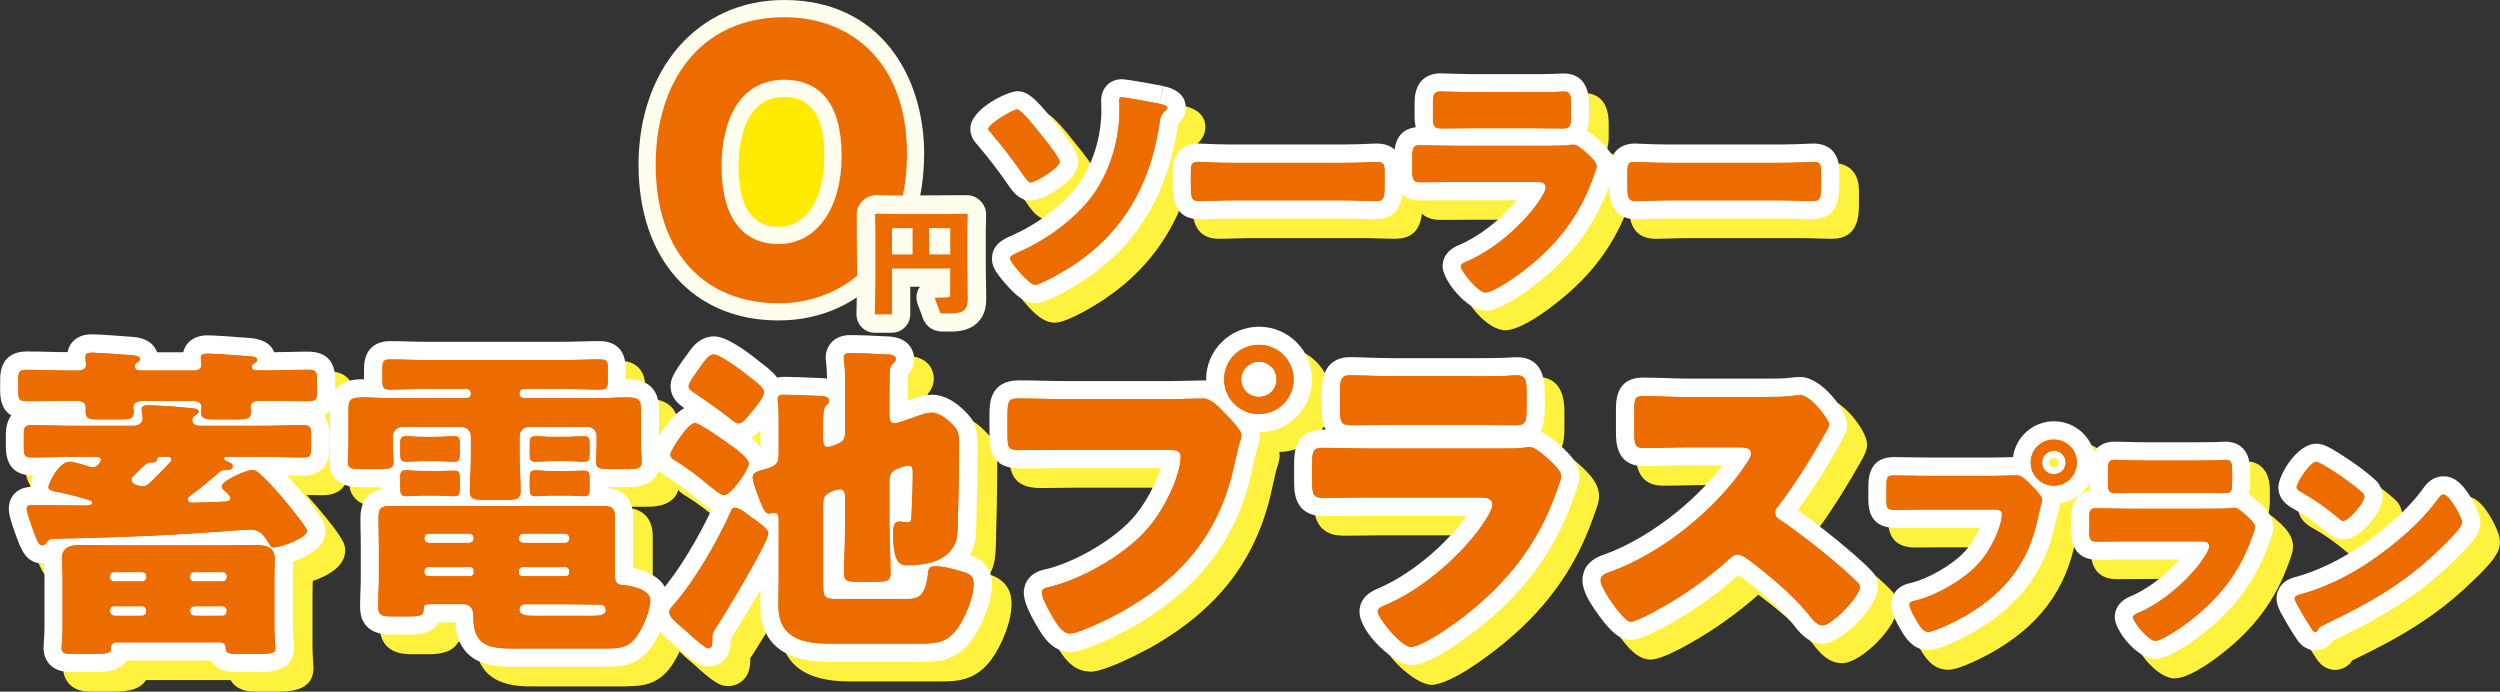 <?xml version="1.0" encoding="UTF-8"?><svg id="_レイヤー_2" xmlns="http://www.w3.org/2000/svg" viewBox="0 0 290 80.23"><rect x="0" y="0" width="290" height="80.23" fill="#333333" stroke="none"/><defs><style>.cls-1{fill:#ffeb00;}.cls-2{fill:#ec6c00;}.cls-3{fill:#fffded;}.cls-4{fill:#fff;}.cls-5{fill:#fff23f;}</style></defs><g id="txt"><ellipse class="cls-1" cx="89.91" cy="17.89" rx="11.75" ry="12.87"/><path class="cls-3" d="M90.3,37.17c-9.86,0-16.23-7.09-16.23-18.07S80.86,0,90.97,0c11.21,0,16.23,8.94,16.23,17.81,0,11.4-6.95,19.36-16.9,19.36ZM90.97,3.98c-9.53,0-12.92,7.81-12.92,15.12,0,8.7,4.7,14.1,12.25,14.1s12.92-6.18,12.92-15.38c0-8.53-4.7-13.83-12.25-13.83ZM90.3,30.3c-5.38,0-8.6-4.11-8.6-10.98,0-7.43,3.55-12.05,9.26-12.05,5.41,0,8.64,4.04,8.64,10.81,0,7.31-3.74,12.22-9.31,12.22ZM90.97,11.24c-4.77,0-5.29,5.64-5.29,8.07,0,4.65,1.55,7.01,4.62,7.01,3.24,0,5.33-3.24,5.33-8.25,0-4.53-1.57-6.83-4.66-6.83Z"/><path class="cls-2" d="M105.21,17.81c0,10.99-6.61,17.37-14.91,17.37s-14.24-5.58-14.24-16.08c0-9.44,5.04-17.1,14.91-17.1,7.86,0,14.24,5.32,14.24,15.82ZM83.7,19.31c0,5.94,2.46,9,6.61,9,4.38,0,7.32-4.08,7.32-10.24s-2.63-8.82-6.65-8.82c-5.18,0-7.28,4.7-7.28,10.06Z"/><path class="cls-3" d="M103.47,38.6h-1.99c-.57,0-1.12-.23-1.52-.64-.4-.41-.62-.96-.61-1.53l.07-4.17-.04-7.35c-.01-.58.21-1.15.63-1.56l.09-.09c.41-.4.97-.62,1.54-.62l2.25.04,8.24-.04c.58,0,1.12.21,1.53.61l.09.09c.42.41.65.98.64,1.57l-.04,1.77v4.28l.05,3.68c0,.44.02,1.75-.97,2.75-.95.96-2.26,1.07-3.16,1.07h-.88c-1.5,0-2.1-.94-2.32-1.5l-.63-1.72c-.24-.65-.15-1.38.25-1.95,0-.01.02-.02.02-.03h-1.12v3.2c0,1.17-.95,2.13-2.13,2.13Z"/><path class="cls-2" d="M110.23,31.15h-6.76v5.32h-1.99l.07-4.17v-5.65l-.04-1.77.09-.09,2.25.04h6.06l2.25-.04.09.09-.04,1.77v4.33l.05,3.71c.01,1.15-.4,1.67-2,1.67h-.88c-.27,0-.29-.03-.35-.16l-.61-1.67c.39,0,1.21-.01,1.56-.04.2-.01.24-.11.24-.42v-2.91ZM103.47,29.51h2.39v-3.05h-2.39v3.05ZM107.78,26.46v3.05h2.45v-3.05h-2.45Z"/><path class="cls-5" d="M122.36,37.43c-.97,0-1.85-.53-3.04-1.82-1.82-1.97-1.96-2.68-1.96-3.34,0-1.72,1.51-2.36,2.24-2.66l.11-.05c2.56-1.13,5.06-2.9,6.82-4.85,2.18-2.37,3.52-6.07,3.52-9.67,0-.16,0-.31-.01-.46,0-.21-.02-.41-.02-.62,0-1.65,1.19-2.51,2.37-2.51.72,0,4.47.72,4.81.79h0s-.46,2.06-.46,2.06l.49-2.05c1.72.37,2.59,1.22,2.59,2.51,0,1.03-.68,1.67-.9,1.89h0c-.01.08-.02.16-.03.25l-.03.2c-1.25,8.03-4.92,13.88-11.24,17.92-.37.24-3.77,2.41-5.26,2.41ZM122.55,32.88s.06.06.09.09c.82-.4,2.1-1.12,2.7-1.51,5.24-3.35,8.3-8.25,9.35-14.99l.02-.15c.01-.09.02-.17.04-.26-.16-.03-.33-.06-.49-.09-.21,4.36-1.9,8.63-4.6,11.57-1.9,2.1-4.39,3.96-7.09,5.32ZM121.84,25.54c-1.27,0-2-.98-2.4-1.5l-.09-.13c-1.12-1.65-2.33-3.22-3.68-4.82-.28-.29-.84-.92-.84-1.88,0-2.35,4.4-4.36,5.43-4.36.91,0,1.76.26,4.34,3.61,2.73,3.28,2.73,4.01,2.73,4.59,0,2.32-4.26,4.5-5.49,4.5ZM119.83,17.48c.9,1.11,1.75,2.23,2.55,3.37.07-.04.14-.09.21-.14-.36-.49-.83-1.08-1.28-1.63-.52-.67-1.01-1.26-1.38-1.67-.03.02-.07.04-.1.06Z"/><path class="cls-5" d="M161.95,27.7c-.56,0-1.18-.02-1.81-.04-.62-.02-1.26-.04-1.89-.04h-13.18c-.63,0-1.29.02-1.92.04-.62.02-1.22.04-1.75.04-3.09,0-3.09-2.81-3.09-4.16v-1.31c0-2.98,2.06-3.31,2.94-3.31.15,0,.43.01.82.03.72.03,1.81.08,2.99.08h13.18c1.17,0,2.45-.06,3.13-.09.33-.02.56-.02.65-.02.89,0,2.97.32,2.97,3.25v1.36c0,1.35,0,4.16-3.06,4.16ZM145.07,23.39h13.18c.67,0,1.36.02,2.03.05.17,0,.33.01.5.02v-.25c-.72.03-1.64.06-2.53.06h-13.18c-.95,0-1.83-.03-2.53-.06v.25c.15,0,.31-.01.47-.02.67-.02,1.38-.05,2.06-.05Z"/><path class="cls-5" d="M174.61,38.31c-2.14,0-4.98-3.54-4.98-5.15,0-.62.24-1.77,1.85-2.45,2.31-.95,4.9-2.96,6.78-5.22h-7.35c-.64,0-1.27,0-1.9.01-.64,0-1.27.01-1.91.01-2.05,0-3.09-1.17-3.09-3.48v-1.62c0-2.48,1.26-3.24,2.5-3.39-.08-.39-.13-.82-.13-1.3v-1.56c0-3.15,2.25-3.39,2.94-3.39.39,0,.93.02,1.54.04.72.02,1.54.05,2.3.05h6.67c.88,0,1.76,0,2.66-.03.2,0,.33-.01.46-.02.24-.02.48-.03.72-.03,1.1,0,2.94.46,2.94,3.53v1.34c0,.38,0,1.09-.23,1.78.56.33,1.1.8,1.64,1.3l.08.08c.55.55,1.48,1.47,1.48,2.78,0,.52-.17,1.01-.45,1.75-.04.12-.08.22-.11.29-1.66,4.63-4.31,8.24-8.39,11.45-.13.11-3.97,3.24-6.06,3.24ZM174.37,34.11h0s0,0,0,0ZM174.75,33.82s.06.06.09.09c.86-.44,2.37-1.46,3.19-2.13,3.45-2.71,5.67-5.71,7.02-9.46.04-.12.1-.28.17-.47-.36-.33-.59-.53-.75-.66-.47.07-1.14.08-2.17.08h-1.25c1.83.15,2.67,1.48,2.67,2.72,0,.39,0,1.31-1.69,3.55-1.96,2.54-4.63,4.83-7.28,6.27ZM168.24,21.23v.05c.24,0,.48,0,.72,0,.32,0,.64,0,.96,0-.32,0-.63-.01-.95-.02-.25,0-.49-.01-.74-.02ZM182.36,15.06s.03,0,.04,0h0s-.03,0-.04,0ZM170.62,15.02v.03c.23,0,.45,0,.68,0,.04,0,.08,0,.12,0-.23,0-.46-.01-.68-.02-.04,0-.08,0-.12,0Z"/><path class="cls-5" d="M212.59,27.7c-.56,0-1.18-.02-1.81-.04-.62-.02-1.26-.04-1.89-.04h-13.18c-.63,0-1.29.02-1.92.04-.62.02-1.22.04-1.75.04-3.08,0-3.08-2.81-3.08-4.16v-1.31c0-2.98,2.06-3.31,2.94-3.31.15,0,.43.01.82.03.72.03,1.81.08,2.99.08h13.18c1.17,0,2.45-.06,3.13-.09.33-.02.56-.02.65-.02.89,0,2.97.32,2.97,3.25v1.36c0,1.35,0,4.16-3.06,4.16ZM195.72,23.39h13.18c.67,0,1.36.02,2.03.05.17,0,.33.01.5.02v-.25c-.72.03-1.64.06-2.53.06h-13.18c-.95,0-1.83-.03-2.53-.06v.25c.15,0,.31-.01.47-.02.67-.02,1.38-.05,2.06-.05Z"/><path class="cls-5" d="M120.27,14.96c.49,0,2.29,2.3,2.66,2.79.4.48,2.29,2.81,2.29,3.3,0,.65-2.81,2.39-3.38,2.39-.23,0-.57-.48-.74-.71-1.2-1.76-2.49-3.44-3.87-5.06-.11-.11-.29-.28-.29-.45,0-.57,2.84-2.25,3.32-2.25ZM136.74,14.3c.26.06.97.2.97.45,0,.14-.2.31-.29.4-.54.51-.54.82-.66,1.65-1.09,6.99-4.24,12.57-10.28,16.43-.66.43-3.49,2.08-4.13,2.08-.4,0-1.17-.8-1.49-1.14-.32-.34-1.4-1.56-1.4-1.91s.46-.51,1.06-.77c2.78-1.22,5.53-3.13,7.56-5.37,2.66-2.9,4.07-7.19,4.07-11.09,0-.37-.03-.71-.03-1.08,0-.23.03-.4.26-.4.37,0,3.72.6,4.35.74Z"/><path class="cls-5" d="M158.25,21.16c1.69,0,3.52-.11,3.78-.11.74,0,.86.31.86,1.14v1.36c0,1.56-.03,2.05-.95,2.05-1.12,0-2.44-.09-3.7-.09h-13.18c-1.26,0-2.61.09-3.67.09-.97,0-.97-.54-.97-2.05v-1.31c0-.85.09-1.19.83-1.19.4,0,2.01.11,3.81.11h13.18Z"/><path class="cls-5" d="M182.29,19.17c.74,0,1.52,0,1.89-.06.2-.03.46-.06.66-.06.46,0,1.4.88,1.8,1.25.34.34.86.82.86,1.28,0,.26-.37,1.14-.46,1.42-1.55,4.32-4.1,7.59-7.68,10.41-.83.68-3.78,2.79-4.76,2.79-.86,0-2.86-2.5-2.86-3.04,0-.26.37-.43.57-.51,2.98-1.22,6.07-3.84,8.02-6.37.34-.45,1.26-1.73,1.26-2.27,0-.57-.57-.63-.92-.63h-9.77c-1.29,0-2.55.03-3.81.03-.86,0-.97-.26-.97-1.36v-1.62c0-1.14.17-1.31.92-1.31,1.32,0,2.64.06,3.95.06h11.29ZM179.85,12.97c.89,0,1.8,0,2.72-.03.37,0,.74-.06,1.12-.06.72,0,.83.4.83,1.42v1.34c0,1.17-.03,1.53-.92,1.53-1.26,0-2.52-.03-3.75-.03h-6.67c-1.23,0-2.49.03-3.75.03-.86,0-.92-.37-.92-1.45v-1.56c0-.94.17-1.28.83-1.28.86,0,2.43.08,3.84.08h6.67Z"/><path class="cls-5" d="M208.9,21.16c1.69,0,3.52-.11,3.78-.11.74,0,.86.31.86,1.14v1.36c0,1.56-.03,2.05-.95,2.05-1.12,0-2.44-.09-3.7-.09h-13.18c-1.26,0-2.61.09-3.67.09-.97,0-.97-.54-.97-2.05v-1.31c0-.85.09-1.19.83-1.19.4,0,2.01.11,3.81.11h13.18Z"/><path class="cls-5" d="M120.27,14.96c.49,0,2.29,2.3,2.66,2.79.4.48,2.29,2.81,2.29,3.3,0,.65-2.81,2.39-3.38,2.39-.23,0-.57-.48-.74-.71-1.2-1.76-2.49-3.44-3.87-5.06-.11-.11-.29-.28-.29-.45,0-.57,2.84-2.25,3.32-2.25ZM136.74,14.3c.26.06.97.2.97.45,0,.14-.2.31-.29.4-.54.51-.54.82-.66,1.65-1.09,6.99-4.24,12.57-10.28,16.43-.66.43-3.49,2.08-4.13,2.08-.4,0-1.17-.8-1.49-1.14-.32-.34-1.4-1.56-1.4-1.91s.46-.51,1.06-.77c2.78-1.22,5.53-3.13,7.56-5.37,2.66-2.9,4.07-7.19,4.07-11.09,0-.37-.03-.71-.03-1.08,0-.23.03-.4.26-.4.37,0,3.72.6,4.35.74Z"/><path class="cls-5" d="M158.25,21.16c1.69,0,3.52-.11,3.78-.11.74,0,.86.31.86,1.14v1.36c0,1.56-.03,2.05-.95,2.05-1.12,0-2.44-.09-3.7-.09h-13.18c-1.26,0-2.61.09-3.67.09-.97,0-.97-.54-.97-2.05v-1.31c0-.85.09-1.19.83-1.19.4,0,2.01.11,3.81.11h13.18Z"/><path class="cls-5" d="M182.29,19.17c.74,0,1.52,0,1.89-.06.2-.03.46-.06.66-.06.46,0,1.4.88,1.8,1.25.34.34.86.82.86,1.28,0,.26-.37,1.14-.46,1.42-1.55,4.32-4.1,7.59-7.68,10.41-.83.68-3.78,2.79-4.76,2.79-.86,0-2.86-2.5-2.86-3.04,0-.26.37-.43.57-.51,2.98-1.22,6.07-3.84,8.02-6.37.34-.45,1.26-1.73,1.26-2.27,0-.57-.57-.63-.92-.63h-9.77c-1.29,0-2.55.03-3.81.03-.86,0-.97-.26-.97-1.36v-1.62c0-1.14.17-1.31.92-1.31,1.32,0,2.64.06,3.95.06h11.29ZM179.85,12.97c.89,0,1.8,0,2.72-.03.37,0,.74-.06,1.12-.06.72,0,.83.4.83,1.42v1.34c0,1.17-.03,1.53-.92,1.53-1.26,0-2.52-.03-3.75-.03h-6.67c-1.23,0-2.49.03-3.75.03-.86,0-.92-.37-.92-1.45v-1.56c0-.94.17-1.28.83-1.28.86,0,2.43.08,3.84.08h6.67Z"/><path class="cls-5" d="M208.9,21.16c1.69,0,3.52-.11,3.78-.11.74,0,.86.31.86,1.14v1.36c0,1.56-.03,2.05-.95,2.05-1.12,0-2.44-.09-3.7-.09h-13.18c-1.26,0-2.61.09-3.67.09-.97,0-.97-.54-.97-2.05v-1.31c0-.85.09-1.19.83-1.19.4,0,2.01.11,3.81.11h13.18Z"/><path class="cls-4" d="M120.07,35.16c-.97,0-1.85-.53-3.04-1.81-1.82-1.97-1.96-2.68-1.96-3.34,0-1.72,1.51-2.36,2.23-2.66l.11-.05c2.56-1.13,5.06-2.9,6.83-4.85,2.18-2.37,3.52-6.07,3.52-9.67,0-.16,0-.31-.01-.46,0-.21-.02-.41-.02-.62,0-1.65,1.19-2.51,2.37-2.51.73,0,4.46.71,4.81.79h0s0,0,.01,0l-.46,2.06.49-2.05c1.72.37,2.6,1.22,2.6,2.51,0,1.03-.68,1.67-.9,1.89h0c-.01.08-.02.16-.03.25l-.03.2c-1.25,8.03-4.92,13.88-11.24,17.92-.37.24-3.77,2.41-5.26,2.41ZM120.26,30.61s.06.06.09.09c.82-.4,2.1-1.12,2.7-1.51,5.24-3.35,8.3-8.25,9.34-14.99l.02-.15c.01-.09.02-.17.04-.26-.16-.03-.33-.06-.49-.09-.21,4.36-1.9,8.63-4.6,11.57-1.9,2.1-4.39,3.96-7.09,5.32ZM119.56,23.27c-1.27,0-2-.98-2.39-1.5l-.09-.13c-1.12-1.65-2.33-3.22-3.68-4.82-.28-.29-.84-.92-.84-1.88,0-2.35,4.4-4.36,5.43-4.36s1.96.52,4.34,3.61c2.73,3.29,2.73,3.98,2.73,4.59,0,2.32-4.26,4.5-5.49,4.5ZM117.54,15.21c.9,1.11,1.75,2.23,2.55,3.37.07-.04.14-.09.21-.13-.36-.49-.83-1.08-1.28-1.63-.53-.68-1.01-1.26-1.38-1.67-.03.02-.07.04-.1.06ZM118.45,14.73h0Z"/><path class="cls-4" d="M159.66,25.43c-.56,0-1.18-.02-1.81-.04-.62-.02-1.26-.04-1.89-.04h-13.18c-.63,0-1.29.02-1.92.04-.62.02-1.22.04-1.75.04-3.08,0-3.08-2.81-3.08-4.16v-1.31c0-2.98,2.06-3.31,2.94-3.31.15,0,.43.01.82.03.72.03,1.81.08,2.99.08h13.18c1.17,0,2.45-.06,3.13-.09.33-.02.56-.02.65-.02.89,0,2.97.32,2.97,3.25v1.36c0,1.35,0,4.16-3.06,4.16ZM142.79,21.12h13.18c.67,0,1.36.02,2.03.05.17,0,.33.01.5.02v-.25c-.72.03-1.64.06-2.53.06h-13.18c-.95,0-1.83-.03-2.53-.06v.25c.15,0,.31-.01.47-.02.67-.02,1.38-.05,2.06-.05Z"/><path class="cls-4" d="M172.32,36.04c-2.14,0-4.98-3.54-4.98-5.15,0-.62.24-1.77,1.86-2.45,2.31-.95,4.9-2.96,6.77-5.21h-7.35c-.64,0-1.27,0-1.9.01-.64,0-1.27.01-1.91.01-2.05,0-3.09-1.17-3.09-3.48v-1.62c0-2.48,1.26-3.24,2.5-3.39-.08-.39-.13-.82-.13-1.3v-1.56c0-3.15,2.25-3.39,2.94-3.39.39,0,.93.02,1.54.04.72.02,1.54.05,2.3.05h6.67c.86,0,1.76,0,2.66-.03.2,0,.33-.01.46-.02.24-.02.48-.03.72-.03,1.1,0,2.94.46,2.94,3.53v1.34c0,.38,0,1.09-.23,1.78.56.33,1.1.8,1.64,1.3l.08.08c.55.55,1.48,1.47,1.48,2.78,0,.52-.17,1-.44,1.74-.04.12-.08.22-.11.29l-.03.1c-1.63,4.54-4.28,8.15-8.36,11.35-.13.11-3.97,3.24-6.06,3.24ZM172.08,31.84h0s0,0,0,0ZM172.46,31.55s.06.06.09.09c.86-.44,2.37-1.46,3.19-2.13,3.45-2.71,5.67-5.71,7.02-9.45.04-.12.1-.28.17-.47-.36-.33-.59-.53-.75-.66-.47.07-1.14.08-2.17.08h-1.24c1.83.15,2.67,1.48,2.67,2.72,0,.39,0,1.31-1.69,3.55-1.96,2.54-4.63,4.83-7.28,6.27ZM165.95,18.96v.05c.24,0,.48,0,.72,0,.32,0,.63,0,.95,0-.31,0-.63-.01-.94-.02-.25,0-.49-.01-.74-.02ZM183.13,18.98h0ZM180.08,12.79s.03,0,.04,0h0s-.03,0-.04,0ZM168.33,12.75v.03c.23,0,.45,0,.68,0,.04,0,.08,0,.12,0-.23,0-.46-.01-.68-.02-.04,0-.08,0-.12,0Z"/><path class="cls-4" d="M210.31,25.43c-.56,0-1.18-.02-1.81-.04-.62-.02-1.26-.04-1.89-.04h-13.18c-.63,0-1.29.02-1.92.04-.62.02-1.22.04-1.75.04-3.08,0-3.08-2.81-3.08-4.16v-1.31c0-2.98,2.06-3.31,2.94-3.31.15,0,.43.01.82.03.72.03,1.81.08,2.99.08h13.18c1.17,0,2.45-.06,3.13-.09.33-.02.56-.02.65-.02.89,0,2.97.32,2.97,3.25v1.36c0,1.35,0,4.16-3.06,4.16ZM193.43,21.12h13.18c.67,0,1.36.02,2.03.05.17,0,.33.01.5.02v-.25c-.72.03-1.64.06-2.53.06h-13.18c-.95,0-1.83-.03-2.53-.06v.25c.15,0,.31-.01.47-.02.67-.02,1.38-.05,2.06-.05Z"/><path class="cls-2" d="M117.98,12.69c.49,0,2.29,2.3,2.66,2.79.4.48,2.29,2.81,2.29,3.3,0,.65-2.81,2.39-3.38,2.39-.23,0-.57-.48-.74-.71-1.2-1.76-2.49-3.44-3.87-5.06-.11-.11-.29-.28-.29-.45,0-.57,2.84-2.25,3.32-2.25ZM134.45,12.03c.26.06.97.2.97.45,0,.14-.2.31-.29.4-.54.51-.54.82-.66,1.65-1.09,6.99-4.24,12.57-10.28,16.43-.66.43-3.49,2.08-4.13,2.08-.4,0-1.17-.8-1.49-1.14-.32-.34-1.4-1.56-1.4-1.91s.46-.51,1.06-.77c2.78-1.22,5.53-3.13,7.56-5.37,2.66-2.9,4.07-7.19,4.07-11.09,0-.37-.03-.71-.03-1.08,0-.23.03-.4.26-.4.37,0,3.72.6,4.35.74Z"/><path class="cls-2" d="M155.97,18.89c1.69,0,3.52-.11,3.78-.11.74,0,.86.31.86,1.14v1.36c0,1.56-.03,2.05-.95,2.05-1.12,0-2.44-.09-3.7-.09h-13.18c-1.26,0-2.61.09-3.67.09-.97,0-.97-.54-.97-2.05v-1.31c0-.85.09-1.19.83-1.19.4,0,2.01.11,3.81.11h13.18Z"/><path class="cls-2" d="M180,16.9c.74,0,1.52,0,1.89-.06.2-.03.46-.06.66-.06.46,0,1.4.88,1.8,1.25.34.34.86.82.86,1.28,0,.26-.37,1.14-.46,1.42-1.55,4.32-4.1,7.59-7.68,10.41-.83.68-3.78,2.79-4.76,2.79-.86,0-2.86-2.5-2.86-3.04,0-.26.37-.43.57-.51,2.98-1.22,6.07-3.84,8.02-6.37.34-.45,1.26-1.73,1.26-2.27,0-.57-.57-.63-.92-.63h-9.77c-1.29,0-2.55.03-3.81.03-.86,0-.97-.26-.97-1.36v-1.62c0-1.14.17-1.31.92-1.31,1.32,0,2.64.06,3.95.06h11.29ZM177.56,10.7c.89,0,1.8,0,2.72-.03.37,0,.74-.06,1.12-.06.72,0,.83.4.83,1.42v1.34c0,1.17-.03,1.53-.92,1.53-1.26,0-2.52-.03-3.75-.03h-6.67c-1.23,0-2.49.03-3.75.03-.86,0-.92-.37-.92-1.45v-1.56c0-.94.17-1.28.83-1.28.86,0,2.43.08,3.84.08h6.67Z"/><path class="cls-2" d="M206.61,18.89c1.69,0,3.52-.11,3.78-.11.74,0,.86.31.86,1.14v1.36c0,1.56-.03,2.05-.95,2.05-1.12,0-2.44-.09-3.7-.09h-13.18c-1.26,0-2.61.09-3.67.09-.97,0-.97-.54-.97-2.05v-1.31c0-.85.09-1.19.83-1.19.4,0,2.01.11,3.81.11h13.18Z"/><path class="cls-2" d="M117.98,12.69c.49,0,2.29,2.3,2.66,2.79.4.48,2.29,2.81,2.29,3.3,0,.65-2.81,2.39-3.38,2.39-.23,0-.57-.48-.74-.71-1.2-1.76-2.49-3.44-3.87-5.06-.11-.11-.29-.28-.29-.45,0-.57,2.84-2.25,3.32-2.25ZM134.45,12.03c.26.06.97.2.97.45,0,.14-.2.31-.29.4-.54.51-.54.82-.66,1.65-1.09,6.99-4.24,12.57-10.28,16.43-.66.43-3.49,2.08-4.13,2.08-.4,0-1.17-.8-1.49-1.14-.32-.34-1.4-1.56-1.4-1.91s.46-.51,1.06-.77c2.78-1.22,5.53-3.13,7.56-5.37,2.66-2.9,4.07-7.19,4.07-11.09,0-.37-.03-.71-.03-1.08,0-.23.03-.4.26-.4.37,0,3.72.6,4.35.74Z"/><path class="cls-2" d="M155.97,18.89c1.69,0,3.52-.11,3.78-.11.74,0,.86.31.86,1.14v1.36c0,1.56-.03,2.05-.95,2.05-1.12,0-2.44-.09-3.7-.09h-13.18c-1.26,0-2.61.09-3.67.09-.97,0-.97-.54-.97-2.05v-1.31c0-.85.09-1.19.83-1.19.4,0,2.01.11,3.81.11h13.18Z"/><path class="cls-2" d="M180,16.9c.74,0,1.52,0,1.89-.06.2-.03.46-.06.66-.06.46,0,1.4.88,1.8,1.25.34.34.86.82.86,1.28,0,.26-.37,1.14-.46,1.42-1.55,4.32-4.1,7.59-7.68,10.41-.83.68-3.78,2.79-4.76,2.79-.86,0-2.86-2.5-2.86-3.04,0-.26.37-.43.57-.51,2.98-1.22,6.07-3.84,8.02-6.37.34-.45,1.26-1.73,1.26-2.27,0-.57-.57-.63-.92-.63h-9.77c-1.29,0-2.55.03-3.81.03-.86,0-.97-.26-.97-1.36v-1.62c0-1.14.17-1.31.92-1.31,1.32,0,2.64.06,3.95.06h11.29ZM177.56,10.7c.89,0,1.8,0,2.72-.03.37,0,.74-.06,1.12-.06.72,0,.83.4.83,1.42v1.34c0,1.17-.03,1.53-.92,1.53-1.26,0-2.52-.03-3.75-.03h-6.67c-1.23,0-2.49.03-3.75.03-.86,0-.92-.37-.92-1.45v-1.56c0-.94.17-1.28.83-1.28.86,0,2.43.08,3.84.08h6.67Z"/><path class="cls-2" d="M206.61,18.89c1.69,0,3.52-.11,3.78-.11.74,0,.86.31.86,1.14v1.36c0,1.56-.03,2.05-.95,2.05-1.12,0-2.44-.09-3.7-.09h-13.18c-1.26,0-2.61.09-3.67.09-.97,0-.97-.54-.97-2.05v-1.31c0-.85.09-1.19.83-1.19.4,0,2.01.11,3.81.11h13.18Z"/><path class="cls-5" d="M32.07,80.23h-2.55c-1.46,0-2.33-.58-2.78-1.34h-9.81c-.8,1.34-2.81,1.34-3.9,1.34h-2.55c-3.07,0-3.16-2.45-3.16-2.73,0-.16.02-.45.04-.82.03-.45.07-1.04.07-1.56v-6.03c0-.41-.02-.75-.04-1.06,0-.14-.02-.27-.02-.41-.06,0-.13,0-.19,0-1.88,0-2.46-1.61-3.03-3.16l-.04-.11c-.62-1.69-.82-2.48-.82-3.11,0-.89.54-2.37,2.52-2.49,0-.33.12-.79.33-1.32-1.45,0-3.19-.51-3.19-3.34v-1.38c0-1.03.25-1.75.63-2.25-.74-.44-1.28-1.29-1.28-2.82v-1.34c0-2.7,1.7-3.26,3.12-3.26.82,0,1.62.02,2.42.04.76.02,1.51.04,2.26.04h.02c.2-1.07,1.09-2.07,2.8-2.07.8,0,2.75.15,4.51.28l.55.05c1.65.21,2.28,1.07,2.52,1.75h3.03c.24-1.02,1.15-1.96,2.82-1.96.95,0,3.83.22,4.48.28h.1c2.01.1,2.85.85,3.15,1.68.52,0,1.03-.02,1.54-.03.79-.02,1.58-.04,2.38-.04,2.09,0,3.16,1.11,3.16,3.3v1.38c0,1.51-.58,2.32-1.29,2.74.38.5.63,1.22.63,2.25v1.42c0,2.73-1.67,3.3-3.08,3.3-.62,0-1.23-.01-1.85-.03.35.38.7.78,1.06,1.2,3.41,3.99,3.41,4.6,3.41,5.25,0,1.85-2.06,2.95-3.76,3.52,0,.16,0,.33-.01.51-.01.34-.02.74-.02,1.19v6.03c0,.59.05,1.29.08,1.74.02.31.03.54.03.64,0,2.73-2.89,2.73-4.28,2.73ZM30.21,76.01h1.82c-.01-.29-.02-.59-.02-.89v-6.03c0-.5.01-.94.02-1.32,0-.06,0-.12,0-.18-.05,0-.1,0-.16,0-.54,0-1.08,0-1.63.02.29.41.45.91.45,1.44v.19c0,.76-.32,1.44-.85,1.91.53.47.85,1.16.85,1.93v.11c0,.88-.42,1.65-1.07,2.12.23.2.43.43.58.69ZM11.63,76.01h1.4c.14,0,.26,0,.37,0,.15-.27.36-.51.59-.71-.65-.48-1.06-1.24-1.06-2.1v-.11c0-.77.33-1.46.85-1.93-.53-.47-.85-1.15-.85-1.91v-.19c0-.54.17-1.03.45-1.44-.54,0-1.09-.02-1.63-.02-.06,0-.11,0-.15,0,0,.06,0,.12.01.18.02.38.05.81.05,1.32v6.03c0,.29,0,.59-.02.89ZM20.92,74.66h1.75c-.28-.42-.45-.92-.45-1.46v-.11c0-.76.33-1.45.85-1.92-.52-.47-.85-1.16-.85-1.92v-.19c0-.53.16-1.02.44-1.42h-1.72c.28.41.44.9.44,1.42v.19c0,.76-.33,1.45-.85,1.92.52.48.85,1.16.85,1.92v.11c0,.54-.17,1.04-.45,1.46ZM17.15,73.14v.02s0-.01,0-.02,0-.01,0-.02v.02ZM31.14,61.6c2.01,0,2.99.94,3.64,1.85.08-.03.17-.06.25-.09-.56-.72-1.22-1.53-1.62-2-.74-.87-1.46-1.64-2.15-2.3-.1.04-.2.08-.3.12.11.27.17.58.17.93,0,.53-.17,1.08-.54,1.53.3-.02.46-.03.55-.03ZM13.8,58.5c1.12.58,1.3,1.51,1.3,2.07,0,.73-.33,1.49-1.02,1.97,2.89-.09,5.85-.21,8.81-.38-.62-.49-.94-1.22-.94-1.93,0-.58.19-1.42,1.12-2.11,1.07-.77,2.08-1.62,3.05-2.45.02-.02.04-.04.06-.05,0-.07,0-.14,0-.19,0-.15.03-1.03.74-1.65h-1.34c-2.01,0-2.8-1.21-3.02-2.21-.54-.04-1.15-.08-1.68-.11-.3,1.36-1.53,2.32-3.08,2.32h-2.54c.85.71.86,1.78.86,1.85,0,.2-.03.42-.1.64.13-.15.27-.3.43-.42.14-.12.25-.25.37-.36.09-.1.18-.19.27-.28l.23-.22c.4-.37.96-.89,1.75-1.08.5-.52,1.19-.73,1.82-.73h.74c1.72,0,2.65,1.25,2.65,2.42,0,1.03-.64,1.75-1.01,2.08-.65.68-1.31,1.37-2.02,2.04l-.16.14c-.37.34-1.05.97-2.33.97-1.39,0-3.35-.89-3.35-2.88,0-.2.02-.41.07-.6-.4.54-.97.99-1.68,1.19ZM28.28,59.36l.11,1.12-.06-1.17s-.04.03-.06.05ZM20.55,54.41s-.02.01-.02.02l.02-.02ZM27.68,48.81h1.63c.17-.73.64-1.4,1.39-1.79-.66-.35-1.02-.92-1.19-1.44-.61-.05-1.3-.09-1.89-.13-.23.69-.71,1.25-1.37,1.57.76.4,1.25,1.07,1.43,1.79ZM14.24,48.81h1.49c.18-.72.65-1.39,1.45-1.78-.63-.33-1.09-.89-1.28-1.58-.53-.04-1.11-.08-1.63-.11-.2.69-.66,1.33-1.41,1.69.76.4,1.21,1.07,1.39,1.78ZM19.19,46.18l-.11.06s.08-.04.11-.06Z"/><path class="cls-5" d="M72.68,79.62h-10.72c-2.15,0-6.54,0-6.85-5.15h-1.94c-.8,1.42-2.67,1.42-3.59,1.42h-1.94c-3.12,0-3.58-2-3.58-3.19,0-.58.02-1.16.04-1.75.02-.55.04-1.11.04-1.67v-3.69c0-.51,0-1.02-.02-1.54,0-.54-.02-1.08-.02-1.61,0-2,.83-3.14,2.52-3.47,0-.06,0-.12,0-.18-.08,0-.17,0-.25,0h-2.25c-2.99,0-3.62-1.61-3.62-2.96,0-.24.02-.52.04-.84.02-.29.04-.61.04-.97v-4.19c0-3.26,2.26-3.58,3.95-3.57v-1.23c0-2.77,1.91-3.19,3.04-3.19.73,0,1.47.02,2.2.04.7.02,1.39.04,2.09.04h15.68c.7,0,1.39-.02,2.09-.04.73-.02,1.47-.04,2.2-.04,1.14,0,3.04.41,3.04,3.19v1.23c1.08,0,3.87.02,3.87,3.53v4.23c0,.31.02.63.04.92.02.33.04.64.04.88,0,1.35-.63,2.96-3.62,2.96h-2.25c-.06,0-.12,0-.17,0v.11c2.94.3,2.94,2.71,2.94,3.54v5.73c1.95.36,4.1,1.5,4.1,3.72,0,1.87-1.15,4.24-1.88,5.3-1.62,2.42-3.81,2.42-5.26,2.42ZM58.06,70.91c.74.57,1.25,1.49,1.25,2.75v.19c0,1.53.1,1.54,2.62,1.54-1.15-.59-1.5-1.69-1.5-2.42,0-.87.41-1.65,1.06-2.15-.68-.45-1.13-1.23-1.13-2.11v-.19c0-.74.31-1.41.81-1.88-.51-.47-.81-1.14-.81-1.88,0-.63.2-1.2.54-1.65h-2.08c.33.44.53.98.53,1.58,0,.79-.3,1.47-.8,1.95.5.47.8,1.14.8,1.89v.19c0,.94-.52,1.77-1.29,2.21ZM74.57,72.28c.07.26.1.51.1.73s-.05,1.64-1.43,2.37c.85-.03.94-.17,1.2-.55.42-.61.86-1.63,1.05-2.35-.29-.1-.67-.18-.93-.2ZM48.29,71.67h1.28c.16-.34.42-.68.83-.94-.61-.46-1.01-1.2-1.01-2.02v-.19c0-.74.31-1.4.8-1.87-.49-.48-.8-1.15-.8-1.89,0-.63.2-1.2.54-1.65h-1.61c0,.29,0,.59.01.88,0,.54.02,1.08.02,1.61v3.69c0,.61-.02,1.21-.04,1.81,0,.19-.01.38-.02.57ZM69.91,70.27c.54,0,1.08.02,1.61.02h.12s.04,0,.06,0c-.13-.4-.2-.89-.2-1.46v-5.73h-1.57c.33.44.53.98.53,1.58,0,.78-.31,1.47-.81,1.95.5.47.81,1.13.81,1.89v.19c0,.59-.21,1.13-.55,1.56ZM58.91,58.14h1.61c0-.21-.02-.43-.03-.64-.03-.74-.06-1.51-.06-2.24v-2.38c0-1.08.54-2.04,1.37-2.62-.82-.44-1.37-1.29-1.37-2.26v-.11c0-.67.24-1.27.64-1.73h-2.73c.41.46.66,1.07.66,1.73v.11c0,.98-.56,1.83-1.37,2.26.83.58,1.37,1.53,1.37,2.62v2.38c0,.82-.03,1.62-.07,2.37,0,.18-.02.35-.02.52ZM73.58,54.57h.95c0-.18-.01-.36-.01-.54v-3.53c-.35,0-.7.02-1.05.03-.29.01-.57.02-.86.03.6.57.98,1.38.98,2.28v1.19c0,.19,0,.37-.01.54ZM44.78,54.57h.95c0-.18-.01-.36-.01-.54v-1.19c0-.89.39-1.7,1.01-2.28-.29,0-.59-.02-.88-.03-.35-.01-.71-.03-1.06-.03v3.53c0,.19,0,.37-.01.54Z"/><path class="cls-5" d="M84.45,79.58c-.98,0-1.73-.48-4.02-2.57l-.43-.37c-1.08-.92-2.19-1.88-2.19-3.36,0-1.09.63-1.82.94-2.17l.1-.12c2.11-2.36,4.51-6.45,5.97-9.59-.54-.31-1.16-.8-2.02-1.51l-.18-.15c-.61-.53-2.13-1.65-2.93-2.13l-.1-.06c-.41-.24-1.65-.98-1.65-2.55,0-.98,1.77-4.3,3.72-5.4-.62-.41-1.59-1.14-1.59-2.55,0-.76.27-1.45,1.93-3.68.08-.1.1-.14.12-.17.05-.08.12-.19.22-.3.35-.49,1.24-1.61,2.78-1.61,1.38,0,3.63,1.59,5.28,2.94l.07.05c.76.56,1.48,1.13,1.96,1.78.26-.06.56-.09.89-.09.75,0,3.78.12,4.45.16h.14c.1.03.2.04.3.06,0-.67-.03-1.32-.09-1.76l-.02-.21c-.03-.19-.04-.34-.04-.48,0-1.26.89-2.61,2.85-2.61,1.07,0,2.43.05,4.17.15,3.08.03,3.24,2.21,3.24,2.65,0,.86-.42,1.45-.71,1.78,0,.27-.02,1.05-.02,2.91v.1c.11-.04.23-.08.34-.12l.32-.11c.57-.2,1.27-.44,2.14-.44,1.76,0,3.26,1.26,4.21,2.32,1.08,1.15,1.08,2.61,1.08,3.48,0,3.22-.08,6.37-.16,9.43-.04,1.06-.08,2.21-.72,3.37.75.25,2.54.94,2.54,3.38,0,2.15-1.18,4.88-2.34,6.47-1.87,2.55-4.09,2.55-6.23,2.55h-10.26c-5.33,0-8.03-2.2-8.03-6.53,0-.55,0-1.1.02-1.65,0-.06,0-.12,0-.18-1.61,2.78-3.26,5.35-3.29,5.4-.07.1-.13.17-.18.25v.29c0,2.33-1.62,2.96-2.58,2.96ZM85.22,75.53h0s0,0,0,0ZM92.44,59.66c.69.09,2.29.57,2.29,3.05v6.57c0,.55,0,1.1-.02,1.65,0,.53-.02,1.05-.02,1.58,0,1.24,0,2.31,3.81,2.31h10.26c1.94,0,2.26-.05,2.83-.83.68-.92,1.3-2.43,1.48-3.47-.46-.13-.87-.24-1.22-.32-.77,3.65-3.45,3.65-4.36,3.65h-8.21c-3.62,0-3.62-2.62-3.62-4.03v-8.8c0-.75,0-1.77.85-2.72.79-.88,2.27-1.39,3.24-1.39.28,0,2.69.09,2.69,3.11v3.34c0,.93-.03,1.85-.06,2.78-.02.5-.03.99-.04,1.49h1.13c-.01-.51-.03-1.01-.04-1.51-.03-.92-.06-1.83-.06-2.76v-5.11c0-.64,0-1.96,1.2-2.94.64-.56,2.18-1.13,3.11-1.13.27,0,2.61.08,2.61,2.96,0,1.68-.1,3.89-.16,5.06-.13,2.03-1.28,2.59-2.11,2.73.02.35.05.61.08.8,1.57-.07,2.54-.43,2.95-1.06.18-.28.21-.77.24-1.54.08-3,.15-6.13.15-9.29,0-.22,0-.55-.03-.69-.56-.6-.99-.86-1.12-.89-.08,0-.37.11-.68.22l-.32.11c-2.53.91-2.88.91-3.22.91-1.01,0-2.73-.64-2.73-3.03v-1.84c0-1.67,0-2.68.03-3.2-.34-.02-.67-.03-.97-.04.02.58.02,1.18.02,1.78v5.03c0,.73,0,1.84-1.01,2.84l-.23.19c-.57.42-1.92,1.03-2.89,1.03-.44,0-2.65-.16-2.65-3.23v-1.61c0-.39,0-.78.03-1.16-.32-.01-.66-.02-.97-.03,0,.46,0,.93,0,1.39v3.04c0,1.9-.45,3.16-2.69,3.95.13.36.27.74.4,1.06ZM82.5,73.22c.08.07.17.15.25.21l.52.46c.07.06.13.12.19.18.09-.15.18-.27.26-.38.84-1.24,4.17-6.84,5.29-9.13-.14-.1-.29-.22-.47-.34l-.28-.21c-1.47,3-3.63,6.66-5.75,9.22ZM82.67,54.51c.92.63,2.06,1.47,2.66,2l.14.11c.14.12.38.32.64.52.21-.26.42-.56.6-.83-.27-.23-.61-.49-.94-.71l-.44-.3c-1.02-.71-1.7-1.17-2.16-1.46-.16.21-.33.44-.49.68ZM89.43,53.06c.47.4.82.76,1.08,1.08v-2.03c-.26.31-.62.68-1.08.95ZM111.47,53.2s0,0,.01.01c0,0,0,0-.01-.01ZM84.82,46.63c1.03.71,1.97,1.38,2.96,2.14.27-.31.47-.56.63-.76-.13-.1-.29-.22-.46-.35l-.19-.15c-.65-.53-1.65-1.25-2.35-1.69-.03.04-.06.07-.08.11-.2.27-.36.5-.5.69ZM107.28,46.02l-.06.05s.04-.04.06-.05Z"/><path class="cls-5" d="M126.37,77.89c-2.03,0-3.17-1.93-3.71-2.85-1.08-1.78-1.61-3.12-1.61-4.02,0-.5.17-2.19,2.39-2.68,3.35-.75,7.79-3.3,10.09-5.79,1.65-1.77,2.88-4.28,3.38-5.98h-11.27c-.82,0-1.64,0-2.45.02-.83,0-1.66.02-2.5.02-2.54,0-3.62-1.13-3.62-3.76v-2.5c0-1.18,0-3.96,3.43-3.96.89,0,1.78.02,2.68.04.87.02,1.73.04,2.59.04h12.46c.65,0,1.44-.02,2.16-.04.61-.02,1.16-.03,1.52-.03.1,0,.19,0,.29.01,0-.04,0-.09,0-.13,0-3.37,2.75-6.11,6.14-6.11s6.14,2.74,6.14,6.11-2.72,6.11-6.07,6.15c.02.13.03.26.03.39,0,.45-.12.86-.32,1.48-.04.12-.08.23-.09.31l-.42,1.82c-1.7,8.32-6.26,14.31-14.35,18.8-5.07,2.69-6.42,2.69-6.87,2.69ZM125.82,72.06c.13.24.27.5.42.74.12.2.31.53.48.77.76-.25,2.42-.98,4.5-2.08,6.98-3.88,10.77-8.82,12.24-16l.44-1.91c.04-.16.1-.36.17-.57-.28-.35-.71-.8-.91-1.01l-.43-.43c-.21-.22-.73-.77-1.03-.96-.32,0-.74.02-1.21.03-.75.02-1.59.05-2.28.05h-12.46c-.89,0-1.78-.02-2.68-.04-.6-.01-1.2-.03-1.79-.03v1.76c.62,0,1.24-.01,1.85-.02.83,0,1.66-.02,2.5-.02h12.31c3.33,0,3.43,2.59,3.43,2.88,0,2.82-2.13,7.39-4.75,10.2-2.56,2.77-6.91,5.41-10.8,6.64ZM148.3,46.19l.02.15.06-.07s-.05-.07-.08-.08Z"/><path class="cls-5" d="M165.97,79.42c-1.78,0-5.98-3.68-5.98-6.22,0-.8.36-1.91,2.06-2.63,3.45-1.42,7.36-4.53,10-7.95.13-.17.26-.35.38-.52h-11.44c-.87,0-1.73,0-2.58.02-.86,0-1.71.02-2.57.02-3.43,0-3.43-2.87-3.43-3.96v-2.19c0-.96,0-3.88,3.35-3.88.09,0,.19,0,.29,0-.42-.88-.42-1.9-.42-2.46v-2.11c0-3.34,2.03-3.84,3.23-3.84.53,0,1.25.02,2.05.05.98.03,2.09.07,3.13.07h9.08c1.16,0,2.36,0,3.55-.04.26,0,.46-.02.66-.03.3-.02.61-.04.91-.04,2.15,0,3.23,1.36,3.23,4.03v1.81c0,.72,0,1.85-.5,2.76.79.34,1.61,1,2.65,1.96l.16.16c.64.63,1.71,1.69,1.71,3.16,0,.56-.18,1.1-.56,2.11-.06.17-.12.33-.15.42l-.03.1c-2.15,6-5.66,10.77-11.06,15.01-.02.01-5.2,4.22-7.73,4.22ZM164.96,73.88c.4.47.85.95,1.19,1.22,1.13-.48,3.7-2.19,4.9-3.18,4.77-3.75,7.85-7.91,9.71-13.11.05-.15.13-.37.22-.61.04-.11.11-.28.17-.45-.11-.12-.24-.25-.33-.34l-.08-.08c-.66-.61-1.04-.91-1.26-1.06-.1.01-.2.02-.29.04-.59.09-1.47.1-2.85.1h-15.25c-.91,0-1.81-.02-2.72-.04-.58-.01-1.17-.03-1.75-.03v1.57c.57,0,1.15,0,1.73-.02.87,0,1.74-.02,2.63-.02h13.2c2.31,0,3.35,1.48,3.35,2.96,0,.42,0,1.53-2.13,4.35-2.79,3.62-6.68,6.85-10.43,8.7ZM179.31,56.17h0s0,0,0,0ZM164.04,49.46h9.02c.83,0,1.68,0,2.53.02.55,0,1.11.01,1.67.02v-1.52c-.17.01-.35.02-.52.02-1.2.04-2.46.04-3.68.04h-9.02c-1.09,0-2.25-.04-3.27-.07-.33-.01-.64-.02-.93-.03v1.56c.57,0,1.12,0,1.67-.02.85,0,1.7-.02,2.53-.02Z"/><path class="cls-5" d="M213.7,76.93c-1.54,0-2.5-1.13-3.07-1.8l-.29-.39c-1.96-2.32-4.42-4.29-6.37-5.76-1.81,1.61-3.87,3.15-5.97,4.48-.81.51-4.91,3.05-6.51,3.05-1.49,0-2.64-1.25-4.24-3.56l-.07-.1c-.61-.9-1.33-2.2-1.33-3.25,0-.8.32-2.26,2.46-2.97,4.91-1.73,10.39-5.87,13.82-10.37h-3.91c-.85,0-1.71.02-2.58.04-.91.02-1.82.04-2.73.04-3.16,0-3.16-2.87-3.16-3.96v-2.57c0-1.02,0-3.73,3.12-3.73.91,0,1.83.03,2.74.06.87.03,1.73.06,2.6.06h9.29c.69,0,1.74,0,2.36-.09.36-.05.88-.1,1.28-.1,2.48,0,5.44,3.97,5.44,5.53,0,.73-.33,1.34-.87,2.26-.98,1.75-2.87,4.95-4.87,7.65,2.11,1.49,4.32,3.23,6.33,4.97l.19.17c1.08.96,1.62,1.47,1.93,1.81.54.51.85,1.2.85,1.96,0,2.27-4.22,6.57-6.45,6.57ZM210.19,74.38c.02.06.04.12.07.17l-.07-.17ZM213.55,72c.08.09.19.21.3.36.54-.45,1.23-1.16,1.69-1.73-.23-.22-.55-.5-.98-.88l-.18-.16c-2.13-1.85-4.54-3.72-6.76-5.24-1.33-.78-1.53-1.96-1.53-2.6,0-1.01.46-1.68.8-2.09,1.49-1.89,3.34-4.75,5.16-7.98.02-.04.05-.08.07-.11-.36-.49-.9-1.09-1.24-1.34-.14.01-.29.03-.41.04-.91.14-2.1.14-2.97.14h-9.29c-.91,0-1.83-.03-2.74-.06-.5-.02-1-.03-1.5-.04v1.79c.53,0,1.05-.02,1.57-.03.9-.02,1.79-.04,2.67-.04h5.88c3.26,0,3.43,2.37,3.43,2.84,0,.73-.31,1.51-.94,2.38-3.59,5.47-9.96,10.63-16.04,13.03.04.07.08.13.13.2.54.78.91,1.26,1.16,1.55,1.1-.52,3.01-1.6,3.9-2.16,2.06-1.3,4.06-2.82,5.78-4.39.65-.65,1.48-1.01,2.39-1.01,1,0,1.84.58,2.45,1.01l.1.07c2.12,1.61,4.85,3.79,7.09,6.44Z"/><path class="cls-5" d="M225.91,77.68c-1.75,0-2.68-1.57-3.08-2.24-1.17-1.95-1.17-2.74-1.17-3.04,0-.33.1-2.02,2.15-2.47,2.07-.47,4.93-2.1,6.35-3.64.77-.82,1.37-1.9,1.76-2.8h-6.5c-.55,0-1.09,0-1.62.01-.56,0-1.11.01-1.67.01-2.07,0-3.12-1.08-3.12-3.21v-1.66c0-2.22,1-3.34,2.99-3.34.6,0,1.2.01,1.8.03.57.01,1.14.03,1.71.03h8.3c.43,0,.95-.02,1.42-.03.2,0,.39-.01.56-.02.31-2.34,2.32-4.15,4.75-4.15,2.64,0,4.79,2.14,4.79,4.77,0,2.39-1.76,4.38-4.05,4.74-.04.27-.13.54-.21.81l-.33,1.36c-1.17,5.73-4.32,9.88-9.9,12.97-3.54,1.88-4.51,1.88-4.92,1.88ZM235.11,59.54c1.15.51,1.5,1.61,1.5,2.34v.02l.29-1.28s0-.03.01-.04c-.12-.14-.25-.27-.33-.36l-.22-.22c-.14-.14-.33-.35-.48-.48-.16,0-.35,0-.54.02-.08,0-.15,0-.23,0ZM240.53,55.37c-.31,0-.57.25-.57.55,0,.33.25.58.57.58s.57-.25.57-.58c0-.29-.27-.55-.57-.55Z"/><path class="cls-5" d="M252.29,78.7c-2.06,0-4.69-3.29-4.69-4.85,0-.61.23-1.74,1.8-2.4,1.89-.78,4.09-2.44,5.71-4.29h-6.16c-.58,0-1.14,0-1.71.01-.57,0-1.15.01-1.72.01-1.36,0-2.99-.58-2.99-3.34v-1.46c0-2.3,1.19-3.03,2.22-3.22-.06-.33-.08-.67-.08-1v-1.41c0-3.03,2.19-3.26,2.86-3.26.36,0,.84.02,1.39.03.64.02,1.38.04,2.06.04h6.01c.77,0,1.58,0,2.38-.02.18,0,.29-.01.41-.02.22-.02.44-.03.66-.03.86,0,2.86.33,2.86,3.39v1.2c0,.57-.06,1.07-.18,1.5.47.3.92.7,1.38,1.11l.09.08c.52.52,1.4,1.38,1.4,2.65,0,.5-.16.96-.41,1.65-.04.1-.07.19-.09.25-1.51,4.21-3.92,7.49-7.62,10.4-.11.09-3.62,2.96-5.58,2.96ZM259.46,63.38c.84.51,1.23,1.4,1.23,2.24,0,.08,0,.19-.02.32.3-.61.57-1.24.8-1.9.03-.08.06-.18.1-.29-.2-.18-.36-.33-.49-.43-.38.05-.9.06-1.63.06Z"/><path class="cls-5" d="M270.9,77.71c-.53,0-1.52-.18-2.25-1.39-.48-.7-.91-1.41-1.29-2.1-.68-1.15-1-1.83-1-2.54,0-1.18.82-2.14,2.09-2.46,1.96-.52,4-1.4,6.05-2.59,2.71-1.6,6.59-4.61,8.67-7.44.01-.02.07-.1.13-.17.31-.45,1.05-1.51,2.45-1.51,1.54,0,2.53,1.35,3.36,2.83.04.06.07.12.1.19l.14.27c.37.79.64,1.41.64,2.1,0,1.16-.76,2.24-3.27,4.61-4.17,4.04-8.4,6.48-13.85,9.09-.42.68-1.16,1.1-1.98,1.1ZM269.54,73.3s-.02,0-.03,0c0,0,.02,0,.03,0ZM285.81,63.22h0s0,0,0,0ZM274.12,64.81c-1.03,0-1.75-.63-2.06-.92-1.3-1.06-2.32-1.82-3.94-2.72l-.09-.05c-.97-.6-1.46-1.39-1.46-2.33,0-1.38,2.14-5.05,4.41-5.05.61,0,1.14.23,1.84.63l.03.02c1.85,1.09,3.67,2.39,4.88,3.48.76.62.93,1.45.93,2.03,0,1.78-2.62,4.93-4.53,4.93ZM274.91,61s.04.04.06.05c-.02-.02-.04-.04-.06-.05Z"/><path class="cls-5" d="M18.87,48.77c-.5,0-1.12.12-1.12.73,0,.15.04.31.04.5,0,.85-.35.92-1.78.92h-2.13c-1.32,0-1.66-.08-1.66-.92v-.46c0-.61-.5-.77-1.01-.77h-1.12c-1.55,0-3.14.04-4.68.04-.93,0-1.01-.23-1.01-1.15v-1.34c0-.92.08-1.15,1.01-1.15,1.59,0,3.14.08,4.68.08h1.24c.46,0,.93-.12.93-.69,0-.19-.08-.73-.08-.96,0-.38.43-.42.74-.42.89,0,3.75.23,4.76.31.27.04.85.08.85.46,0,.15-.23.31-.39.42-.15.08-.23.19-.23.38,0,.38.31.5.62.5h6.27c.46,0,.85-.19.85-.73,0-.15-.08-.61-.08-.81,0-.38.46-.42.77-.42.77,0,3.41.19,4.3.27.7.04,1.47.04,1.47.46,0,.19-.23.35-.39.42-.15.12-.23.19-.23.38,0,.42.43.42.7.42h1.16c1.55,0,3.1-.08,4.65-.08.97,0,1.05.23,1.05,1.19v1.38c0,.85-.12,1.08-1.01,1.08-1.59,0-3.14-.04-4.68-.04h-1.08c-.74,0-.93.38-.93.69,0,.11.04.31.04.54,0,.85-.39.92-1.86.92h-2.17c-1.35,0-1.74-.08-1.74-.92,0-.19.04-.38.04-.54,0-.31-.27-.69-.97-.69h-5.81ZM7.61,65.29c-.08.11-.15.23-.43.23-.39,0-.54-.38-1.05-1.77-.19-.54-.74-2-.74-2.5,0-.38.31-.38.66-.38h1.9c1.43,0,2.9.04,4.37.04.19,0,.66,0,.66-.35,0-.19-.23-.23-.58-.35-1.16-.38-2.48-.69-3.68-.92-.27-.08-.81-.15-.81-.5,0-.46,1.2-2.96,2.48-2.96.39,0,1.82.42,2.25.58.15.04.23.08.39.08.62,0,.97-.73.97-.88,0-.35-.46-.35-.74-.35h-2.71c-1.51,0-3.02.08-4.53.08-.89,0-.97-.27-.97-1.23v-1.38c0-.88.08-1.15.97-1.15,1.51,0,3.02.08,4.53.08h7.24c.77,0,1.05-.46,1.05-.88,0-.23-.12-.88-.12-1.04,0-.42.46-.46.77-.46.81,0,3.75.19,4.68.31.74.08,1.16.08,1.16.42,0,.15-.12.27-.39.42-.19.15-.35.27-.35.54,0,.69.66.69.97.69h7.32c1.51,0,3.02-.08,4.53-.08.89,0,.97.27.97,1.15v1.42c0,.96-.08,1.19-.97,1.19-1.51,0-3.02-.08-4.53-.08h-4.03c-.31,0-.58,0-.58.15,0,.19.19.31.35.38.39.15.66.27.66.54,0,.42-.46.46-.77.46-.54,0-.66.12-.97.42-1.05.88-2.09,1.77-3.21,2.57-.15.12-.27.23-.27.42,0,.31.31.38.58.38.77,0,2.79-.08,3.64-.12.27,0,.74-.04.74-.38,0-.27-.23-.46-.7-.92-.15-.12-.31-.27-.31-.46,0-.69,2.9-1.92,3.56-1.92.31,0,.46.15.7.31.97.88,1.9,1.88,2.75,2.88.43.5,2.9,3.5,2.9,3.88,0,.81-3.1,1.92-3.83,1.92-.35,0-.39-.15-.58-.42-.66-1.04-.97-1.65-2.36-1.65-.39,0-5.81.42-6.81.46-5.34.35-10.72.5-16.06.61-.35.08-.35.15-.66.5ZM15.82,76.77c-.46,0-.66.27-.66.58v.15c0,.54-.5.61-2.13.61h-2.55c-.62,0-1.05-.11-1.05-.61,0-.35.12-1.46.12-2.38v-6.03c0-.85-.08-1.42-.08-2,0-1.42,1.08-1.61,2.28-1.61s2.4.04,3.6.04h12.97c1.2,0,2.4-.04,3.56-.04s2.28.19,2.28,1.61c0,.5-.04,1.15-.04,2v6.03c0,.96.12,2.15.12,2.38,0,.54-.5.61-2.17.61h-2.55c-1.05,0-1.05-.38-1.05-.73,0-.27-.19-.61-.66-.61h-12ZM18.84,69.7c.23,0,.43-.19.43-.46v-.19c0-.23-.19-.42-.43-.42h-3.37c-.23,0-.43.19-.43.42v.19c0,.23.15.42.43.46h3.37ZM18.76,73.7c.27,0,.5-.23.5-.5v-.11c0-.27-.23-.5-.5-.5h-3.25c-.27,0-.46.23-.46.5v.11c0,.27.19.46.46.5h3.25ZM20.89,55.26c-.31,0-.35.08-.39.38-.04.11-.23.27-.46.27h-.31c-.39,0-.7.35-1.16.77-.23.23-.46.5-.77.77-.15.11-.27.27-.27.46,0,.58.97.77,1.24.77.54,0,.7-.23,1.05-.54.7-.65,1.35-1.34,2.01-2.04.15-.12.35-.35.35-.54,0-.11-.08-.31-.54-.31h-.74ZM28.16,69.7c.27-.04.43-.23.43-.46v-.19c0-.23-.19-.42-.43-.42h-3.41c-.23,0-.43.19-.43.42v.19c0,.27.19.46.43.46h3.41ZM24.84,72.59c-.27,0-.5.23-.5.5v.11c0,.27.23.5.5.5h3.25c.31,0,.5-.23.5-.5v-.11c0-.31-.19-.46-.5-.5h-3.25Z"/><path class="cls-5" d="M63.04,47.38c-.27,0-.5.19-.5.5v.11c0,.27.23.46.5.46h8.83c1.01,0,2.01-.08,2.98-.08,1.47,0,1.78.19,1.78,1.42v4.23c0,.65.08,1.34.08,1.81,0,.77-.46.85-1.51.85h-2.24c-1.08,0-1.55-.08-1.55-.85,0-.46.08-1.08.08-1.81v-1.19c0-.58-.46-1.04-1.05-1.04h-6.81c-.58,0-1.08.46-1.08,1.08v2.38c0,1.34.12,2.84.12,4,0,.88-.46,1-1.63,1h-2.67c-1.16,0-1.59-.11-1.59-1.04,0-1.08.12-2.5.12-3.96v-2.38c0-.61-.5-1.08-1.08-1.08h-6.89c-.58,0-1.08.5-1.08,1.04v1.19c0,.65.08,1.34.08,1.81,0,.77-.46.85-1.55.85h-2.25c-1.05,0-1.51-.08-1.51-.85,0-.46.08-1.08.08-1.81v-4.19c0-1.23.23-1.46,1.74-1.46,1.01,0,2.01.08,3.02.08h8.94c.27,0,.5-.19.5-.46v-.11c0-.27-.23-.5-.5-.5h-4.53c-1.43,0-2.86.08-4.34.08-.81,0-.89-.27-.89-1.08v-1.34c0-.85.08-1.08.93-1.08,1.43,0,2.86.08,4.3.08h15.68c1.43,0,2.86-.08,4.3-.08.85,0,.93.23.93,1.08v1.34c0,.81-.08,1.08-.89,1.08-1.43,0-2.86-.08-4.34-.08h-4.49ZM61.96,77.5c-2.9,0-4.76-.27-4.76-3.65v-.19c0-.92-.54-1.31-1.12-1.31h-3.68c-.7,0-.97.04-.97.46,0,.88-.31.96-1.86.96h-1.94c-.93,0-1.47-.08-1.47-1.08,0-1.11.08-2.27.08-3.42v-3.69c0-1.04-.04-2.11-.04-3.15,0-1.23.23-1.46,1.55-1.46h24.39c1.35,0,1.47.35,1.47,1.46v6.38c0,.96.12,1.31,1.05,1.34.77.04,3.06.5,3.06,1.73s-.85,3.15-1.51,4.11c-.93,1.38-1.97,1.5-3.52,1.5h-10.72ZM52.75,52.95c.81,0,1.74-.08,2.25-.08.58,0,.62.31.62.96v1.04c0,.73-.08.96-.7.96-.43,0-1.32-.08-2.17-.08h-1.12c-.85,0-1.78.08-2.17.08-.7,0-.74-.27-.74-1v-1.08c0-.73.15-.88.74-.88.43,0,1.05.08,1.94.08h1.35ZM52.75,56.91c.81,0,1.74-.04,2.25-.04.58,0,.62.31.62.96v.96c0,.81-.04,1.04-.7,1.04-.43,0-1.32-.08-2.17-.08h-1.12c-.85,0-1.78.08-2.17.08-.7,0-.74-.31-.74-1.08v-1.08c0-.69.15-.85.7-.85.39,0,1.01.08,1.94.08h1.39ZM56.73,65.25c.27-.04.5-.19.5-.5v-.08c0-.27-.23-.5-.5-.5h-4.76c-.27,0-.46.23-.46.5v.08c0,.27.19.5.46.5h4.76ZM51.93,68.05c-.23,0-.43.19-.43.46v.19c0,.23.19.42.43.42h4.88c.23,0,.43-.19.43-.42v-.19c0-.27-.15-.46-.43-.46h-4.88ZM67.84,65.25c.27,0,.5-.23.5-.5v-.08c0-.27-.23-.5-.5-.5h-4.88c-.27,0-.5.23-.5.5v.08c0,.31.23.46.5.5h4.88ZM62.89,68.05c-.23,0-.43.19-.43.46v.19c0,.23.19.42.43.42h4.99c.27,0,.46-.19.46-.42v-.19c0-.27-.19-.46-.46-.46h-4.99ZM63.16,72.36c-.35,0-.62.27-.62.61,0,.65.85.73,1.35.73h7.35c.46,0,1.32-.04,1.32-.69,0-.54-.43-.61-.93-.61h-.12c-1.24,0-2.52-.04-3.79-.04h-4.57ZM67.76,52.95c.81,0,1.78-.08,2.25-.08.62,0,.66.31.66,1v1.08c0,.65-.08.88-.7.88-.43,0-1.32-.08-2.21-.08h-1.16c-.85,0-1.74.08-2.17.08-.66,0-.7-.27-.7-1.04v-1c0-.77.15-.92.77-.92.39,0,1.01.08,1.86.08h1.39ZM67.76,56.91c.81,0,1.78-.04,2.25-.04.62,0,.66.31.66.96v1.04c0,.73-.04.96-.7.96-.43,0-1.32-.08-2.21-.08h-1.16c-.85,0-1.74.08-2.17.08-.66,0-.7-.31-.7-1.04v-1.08c0-.77.15-.88.77-.88.39,0,.97.08,1.82.08h1.43Z"/><path class="cls-5" d="M89.6,62.37c.43.31,1.82,1.23,1.82,1.77,0,1-5.07,9.45-5.96,10.76-.27.38-.54.77-.54,1.27v.46c0,.35-.04.85-.46.85s-2.32-1.77-2.75-2.15c-.93-.81-1.78-1.46-1.78-2.04,0-.35.31-.65.5-.88,2.44-2.73,5.19-7.53,6.66-10.87.08-.23.19-.38.46-.38.54,0,1.55.85,2.05,1.23ZM86.93,53.84c.7.46,2.21,1.61,2.21,2.19,0,.73-2.05,3.69-2.9,3.69-.35,0-1.63-1.08-2.28-1.61-.66-.58-2.28-1.77-3.17-2.31-.31-.19-.74-.38-.74-.81,0-.46,2.05-3.65,2.83-3.65.58,0,3.45,2.07,4.06,2.5ZM89.09,45.88c.46.35,1.82,1.31,1.82,1.84,0,.69-1.2,2.04-1.66,2.57-.31.38-.77,1.08-1.32,1.08-.31,0-.7-.35-.93-.54-1.32-1.04-2.52-1.88-3.87-2.8-.58-.38-.97-.58-.97-1,0-.35.97-1.69,1.51-2.42.15-.19.23-.35.31-.42.27-.38.62-.81,1.12-.81.74,0,3.33,1.96,3.99,2.5ZM105.47,63.37c0,1.81.12,3.57.12,5.38,0,.92-.43,1-1.63,1h-2.21c-1.16,0-1.55-.08-1.55-.96,0-1.81.12-3.61.12-5.42v-3.34c0-.42,0-1-.58-1-.43,0-1.32.31-1.66.69-.31.35-.31.73-.31,1.31v8.8c0,1.73.12,1.92,1.51,1.92h8.21c1.05,0,2.09-.08,2.4-2.61.12-.81.08-1.19.89-1.19.97,0,2.44.42,3.33.69.81.27,1.12.54,1.12,1.38,0,1.61-1.01,3.96-1.94,5.22-1.24,1.69-2.55,1.69-4.53,1.69h-10.26c-3.14,0-5.92-.65-5.92-4.42,0-1.08.04-2.15.04-3.23v-6.57c0-.38,0-.96-.46-.96-.12,0-.43.08-.7.08-.35,0-.54-.38-.7-.73-.31-.65-1.16-2.84-1.16-3.46s.62-.69,1.63-1c1.28-.42,1.39-.69,1.39-2v-3.04c0-.92,0-1.88-.08-2.65-.04-.15-.04-.23-.04-.35,0-.54.39-.54.81-.54.66,0,3.64.11,4.34.15.31.04.81.11.81.54,0,.27-.15.35-.35.54-.31.31-.35,1.23-.35,2.11v1.61c0,.5,0,1.11.54,1.11.39,0,1.32-.38,1.63-.61.39-.38.39-.77.39-1.34v-5.03c0-1.08,0-2.23-.12-3.03,0-.12-.04-.27-.04-.38,0-.46.39-.5.74-.5,1.28,0,2.83.08,4.1.15.39,0,1.2,0,1.2.54,0,.23-.15.35-.35.54-.27.23-.31.54-.35.88-.04.54-.04,2.61-.04,3.27v1.84c0,.42.04.92.62.92.31,0,2.13-.65,2.55-.81.58-.19,1.12-.42,1.74-.42.97,0,2.01.92,2.63,1.61.54.58.54,1.34.54,2.07,0,3.15-.08,6.26-.15,9.37-.04,1-.08,1.84-.58,2.61-1.05,1.61-3.14,2.04-5.26,2.04-.85,0-1.66-.19-1.66-3.8,0-.5.04-1.27.74-1.27.27,0,.54.08.89.08.43,0,.46-.15.5-.77.08-1.54.15-3.5.15-4.96,0-.38,0-.85-.5-.85-.43,0-1.47.38-1.78.65-.43.35-.43.81-.43,1.31v5.11Z"/><path class="cls-5" d="M138.22,48.57c1.2,0,2.9-.08,3.68-.08.85,0,1.82,1.04,2.4,1.65l.31.31c.62.65,1.7,1.77,1.7,2.34,0,.23-.27.96-.35,1.27-.15.65-.27,1.19-.43,1.84-1.66,8.15-6.12,13.45-13.32,17.44-1.16.61-4.68,2.42-5.85,2.42-.85,0-1.55-1.23-1.94-1.88-.35-.58-1.28-2.23-1.28-2.88,0-.42.39-.54.74-.61,3.75-.85,8.59-3.61,11.19-6.42,2.4-2.57,4.18-6.68,4.18-8.76,0-.69-.7-.77-1.32-.77h-12.31c-1.66,0-3.29.04-4.95.04-1.32,0-1.51-.15-1.51-1.65v-2.5c0-1.61.19-1.84,1.32-1.84,1.74,0,3.52.08,5.26.08h12.46ZM152.34,46.27c0,2.23-1.78,4.03-4.03,4.03s-4.03-1.81-4.03-4.03,1.78-4,4.03-4,4.03,1.81,4.03,4ZM146.27,46.27c0,1.15.89,2.04,2.05,2.04s2.05-.88,2.05-2.04-.93-2.04-2.05-2.04-2.05.92-2.05,2.04Z"/><path class="cls-5" d="M176.34,54.3c1.01,0,2.05,0,2.55-.08.27-.04.62-.08.89-.08.62,0,1.9,1.19,2.44,1.69.46.46,1.16,1.11,1.16,1.73,0,.35-.5,1.54-.62,1.92-2.09,5.84-5.54,10.26-10.37,14.06-1.12.92-5.11,3.77-6.43,3.77-1.16,0-3.87-3.38-3.87-4.11,0-.35.5-.58.77-.69,4.03-1.65,8.21-5.19,10.84-8.61.46-.61,1.7-2.34,1.7-3.07,0-.77-.77-.85-1.24-.85h-13.2c-1.74,0-3.45.04-5.15.04-1.16,0-1.32-.35-1.32-1.84v-2.19c0-1.54.23-1.77,1.24-1.77,1.78,0,3.56.08,5.34.08h15.25ZM173.05,45.92c1.2,0,2.44,0,3.68-.04.5,0,1.01-.08,1.51-.08.97,0,1.12.54,1.12,1.92v1.81c0,1.58-.04,2.07-1.24,2.07-1.7,0-3.41-.04-5.07-.04h-9.02c-1.66,0-3.37.04-5.07.04-1.16,0-1.24-.5-1.24-1.96v-2.11c0-1.27.23-1.73,1.12-1.73,1.16,0,3.29.11,5.19.11h9.02Z"/><path class="cls-5" d="M207.51,48.3c.77,0,1.9,0,2.67-.12.27-.04.7-.08.97-.08,1.2,0,3.33,2.88,3.33,3.42,0,.19-.31.73-.58,1.19-.74,1.31-3.02,5.3-5.38,8.3-.19.23-.31.42-.31.73,0,.38.19.61.54.81,2.36,1.61,4.88,3.57,7.05,5.46.39.35,1.74,1.54,2.01,1.88.15.12.23.27.23.46,0,1.08-3.25,4.46-4.34,4.46-.58,0-1.08-.61-1.51-1.11-.04-.12-.12-.19-.19-.27-1.97-2.34-4.37-4.34-6.81-6.19-.39-.27-.93-.65-1.28-.65-.39,0-.7.19-.97.46-1.86,1.69-3.95,3.27-6.08,4.61-.85.54-4.61,2.73-5.38,2.73-.7,0-2.13-2.11-2.55-2.73-.31-.46-.97-1.58-.97-2.07,0-.58.54-.81,1.01-.96,6-2.11,12.43-7.3,15.91-12.6.19-.27.54-.81.54-1.15,0-.65-.66-.73-1.32-.73h-5.88c-1.74,0-3.52.08-5.3.08-.97,0-1.05-.46-1.05-1.84v-2.57c0-1.34.08-1.61,1.01-1.61,1.78,0,3.56.12,5.34.12h9.29Z"/><path class="cls-5" d="M233.8,57.45c.8,0,1.93-.05,2.45-.05.57,0,1.21.69,1.6,1.1l.21.2c.41.43,1.13,1.18,1.13,1.56,0,.15-.18.64-.23.84-.1.43-.18.79-.28,1.23-1.11,5.42-4.07,8.96-8.87,11.62-.77.41-3.12,1.61-3.89,1.61-.57,0-1.03-.82-1.29-1.25-.23-.38-.85-1.48-.85-1.92,0-.28.26-.36.49-.41,2.5-.56,5.72-2.41,7.45-4.27,1.6-1.71,2.78-4.45,2.78-5.83,0-.46-.46-.51-.88-.51h-8.2c-1.11,0-2.19.03-3.3.03-.88,0-1.01-.1-1.01-1.1v-1.66c0-1.08.13-1.23.88-1.23,1.16,0,2.35.05,3.51.05h8.3ZM243.21,55.92c0,1.48-1.19,2.69-2.68,2.69s-2.68-1.2-2.68-2.69,1.19-2.66,2.68-2.66,2.68,1.2,2.68,2.66ZM239.16,55.92c0,.77.59,1.36,1.37,1.36s1.37-.59,1.37-1.36-.62-1.36-1.37-1.36-1.37.61-1.37,1.36Z"/><path class="cls-5" d="M259.2,61.27c.67,0,1.37,0,1.7-.05.18-.03.41-.05.59-.05.41,0,1.26.79,1.62,1.13.31.31.77.74.77,1.15,0,.23-.34,1.02-.41,1.28-1.39,3.89-3.69,6.83-6.91,9.37-.75.61-3.4,2.51-4.28,2.51-.77,0-2.58-2.25-2.58-2.74,0-.23.34-.38.52-.46,2.68-1.1,5.47-3.45,7.22-5.73.31-.41,1.13-1.56,1.13-2.05,0-.51-.52-.56-.82-.56h-8.79c-1.16,0-2.29.03-3.43.03-.77,0-.88-.23-.88-1.23v-1.46c0-1.02.15-1.18.82-1.18,1.19,0,2.37.05,3.56.05h10.16ZM257,55.69c.8,0,1.62,0,2.45-.03.34,0,.67-.05,1.01-.05.64,0,.75.36.75,1.28v1.2c0,1.05-.03,1.38-.82,1.38-1.13,0-2.27-.03-3.38-.03h-6.01c-1.11,0-2.24.03-3.38.03-.77,0-.82-.33-.82-1.3v-1.41c0-.84.15-1.15.75-1.15.77,0,2.19.08,3.45.08h6.01Z"/><path class="cls-5" d="M287.3,61.42c.05.08.08.18.15.28.18.38.44.92.44,1.2,0,.61-2.09,2.58-2.63,3.1-4.15,4.02-8.3,6.32-13.46,8.78-.52.26-.49.31-.7.67-.03.08-.1.15-.21.15-.21,0-.36-.23-.46-.41-.44-.64-.85-1.3-1.21-1.97-.18-.31-.75-1.25-.75-1.54,0-.23.28-.36.49-.41,2.29-.61,4.54-1.61,6.6-2.81,3.17-1.87,7.14-5.07,9.31-8.01.05-.08.1-.13.15-.2.23-.33.44-.61.72-.61.52,0,1.31,1.38,1.55,1.79ZM271.78,56.2c2.09,1.23,3.69,2.46,4.54,3.22.15.13.23.26.23.46,0,.74-1.83,2.81-2.42,2.81-.23,0-.49-.23-.64-.38-1.5-1.23-2.63-2.05-4.33-2.99-.21-.13-.46-.28-.46-.54,0-.51,1.55-2.94,2.29-2.94.13,0,.44.15.8.36Z"/><path class="cls-5" d="M18.87,48.77c-.5,0-1.12.12-1.12.73,0,.15.04.31.04.5,0,.85-.35.92-1.78.92h-2.13c-1.32,0-1.66-.08-1.66-.92v-.46c0-.61-.5-.77-1.01-.77h-1.12c-1.55,0-3.14.04-4.68.04-.93,0-1.01-.23-1.01-1.15v-1.34c0-.92.08-1.15,1.01-1.15,1.59,0,3.14.08,4.68.08h1.24c.46,0,.93-.12.93-.69,0-.19-.08-.73-.08-.96,0-.38.43-.42.74-.42.89,0,3.75.23,4.76.31.27.04.85.08.85.46,0,.15-.23.31-.39.42-.15.08-.23.19-.23.38,0,.38.31.5.62.5h6.27c.46,0,.85-.19.85-.73,0-.15-.08-.61-.08-.81,0-.38.46-.42.77-.42.77,0,3.41.19,4.3.27.7.04,1.47.04,1.47.46,0,.19-.23.35-.39.42-.15.12-.23.19-.23.38,0,.42.43.42.7.42h1.16c1.55,0,3.1-.08,4.65-.08.97,0,1.05.23,1.05,1.19v1.38c0,.85-.12,1.08-1.01,1.08-1.59,0-3.14-.04-4.68-.04h-1.08c-.74,0-.93.38-.93.69,0,.11.04.31.04.54,0,.85-.39.92-1.86.92h-2.17c-1.35,0-1.74-.08-1.74-.92,0-.19.04-.38.04-.54,0-.31-.27-.69-.97-.69h-5.81ZM7.61,65.29c-.08.11-.15.23-.43.23-.39,0-.54-.38-1.05-1.77-.19-.54-.74-2-.74-2.5,0-.38.31-.38.66-.38h1.9c1.43,0,2.9.04,4.37.04.19,0,.66,0,.66-.35,0-.19-.23-.23-.58-.35-1.16-.38-2.48-.69-3.68-.92-.27-.08-.81-.15-.81-.5,0-.46,1.2-2.96,2.48-2.96.39,0,1.82.42,2.25.58.15.04.23.08.39.08.62,0,.97-.73.97-.88,0-.35-.46-.35-.74-.35h-2.71c-1.51,0-3.02.08-4.53.08-.89,0-.97-.27-.97-1.23v-1.38c0-.88.08-1.15.97-1.15,1.51,0,3.02.08,4.53.08h7.24c.77,0,1.05-.46,1.05-.88,0-.23-.12-.88-.12-1.04,0-.42.46-.46.77-.46.81,0,3.75.19,4.68.31.74.08,1.16.08,1.16.42,0,.15-.12.27-.39.42-.19.15-.35.27-.35.54,0,.69.66.69.97.69h7.32c1.51,0,3.02-.08,4.53-.08.89,0,.97.27.97,1.15v1.42c0,.96-.08,1.19-.97,1.19-1.51,0-3.02-.08-4.53-.08h-4.03c-.31,0-.58,0-.58.15,0,.19.19.31.35.38.39.15.66.27.66.54,0,.42-.46.46-.77.46-.54,0-.66.12-.97.42-1.05.88-2.09,1.77-3.21,2.57-.15.12-.27.23-.27.42,0,.31.31.38.58.38.77,0,2.79-.08,3.64-.12.27,0,.74-.04.74-.38,0-.27-.23-.46-.7-.92-.15-.12-.31-.27-.31-.46,0-.69,2.9-1.92,3.56-1.92.31,0,.46.15.7.31.97.88,1.9,1.88,2.75,2.88.43.5,2.9,3.5,2.9,3.88,0,.81-3.1,1.92-3.83,1.92-.35,0-.39-.15-.58-.42-.66-1.04-.97-1.65-2.36-1.65-.39,0-5.81.42-6.81.46-5.34.35-10.72.5-16.06.61-.35.08-.35.15-.66.5ZM15.82,76.77c-.46,0-.66.27-.66.58v.15c0,.54-.5.61-2.13.61h-2.55c-.62,0-1.05-.11-1.05-.61,0-.35.12-1.46.12-2.38v-6.03c0-.85-.08-1.42-.08-2,0-1.42,1.08-1.61,2.28-1.61s2.4.04,3.6.04h12.97c1.2,0,2.4-.04,3.56-.04s2.28.19,2.28,1.61c0,.5-.04,1.15-.04,2v6.03c0,.96.12,2.15.12,2.38,0,.54-.5.61-2.17.61h-2.55c-1.05,0-1.05-.38-1.05-.73,0-.27-.19-.61-.66-.61h-12ZM18.84,69.7c.23,0,.43-.19.43-.46v-.19c0-.23-.19-.42-.43-.42h-3.37c-.23,0-.43.19-.43.42v.19c0,.23.15.42.43.46h3.37ZM18.76,73.7c.27,0,.5-.23.5-.5v-.11c0-.27-.23-.5-.5-.5h-3.25c-.27,0-.46.23-.46.5v.11c0,.27.19.46.46.5h3.25ZM20.89,55.26c-.31,0-.35.08-.39.38-.04.11-.23.27-.46.27h-.31c-.39,0-.7.35-1.16.77-.23.23-.46.5-.77.77-.15.11-.27.27-.27.46,0,.58.97.77,1.24.77.54,0,.7-.23,1.05-.54.7-.65,1.35-1.34,2.01-2.04.15-.12.35-.35.35-.54,0-.11-.08-.31-.54-.31h-.74ZM28.16,69.7c.27-.04.43-.23.43-.46v-.19c0-.23-.19-.42-.43-.42h-3.41c-.23,0-.43.19-.43.42v.19c0,.27.19.46.43.46h3.41ZM24.84,72.59c-.27,0-.5.23-.5.5v.11c0,.27.23.5.5.5h3.25c.31,0,.5-.23.5-.5v-.11c0-.31-.19-.46-.5-.5h-3.25Z"/><path class="cls-5" d="M63.04,47.38c-.27,0-.5.19-.5.5v.11c0,.27.23.46.5.46h8.83c1.01,0,2.01-.08,2.98-.08,1.47,0,1.78.19,1.78,1.42v4.23c0,.65.08,1.34.08,1.81,0,.77-.46.85-1.51.85h-2.24c-1.08,0-1.55-.08-1.55-.85,0-.46.08-1.08.08-1.81v-1.19c0-.58-.46-1.04-1.05-1.04h-6.81c-.58,0-1.08.46-1.08,1.08v2.38c0,1.34.12,2.84.12,4,0,.88-.46,1-1.63,1h-2.67c-1.16,0-1.59-.11-1.59-1.04,0-1.08.12-2.5.12-3.96v-2.38c0-.61-.5-1.08-1.08-1.08h-6.89c-.58,0-1.08.5-1.08,1.04v1.19c0,.65.08,1.34.08,1.81,0,.77-.46.85-1.55.85h-2.25c-1.05,0-1.51-.08-1.51-.85,0-.46.08-1.08.08-1.81v-4.19c0-1.23.23-1.46,1.74-1.46,1.01,0,2.01.08,3.02.08h8.94c.27,0,.5-.19.5-.46v-.11c0-.27-.23-.5-.5-.5h-4.53c-1.43,0-2.86.08-4.34.08-.81,0-.89-.27-.89-1.08v-1.34c0-.85.08-1.08.93-1.08,1.43,0,2.86.08,4.3.08h15.68c1.43,0,2.86-.08,4.3-.08.85,0,.93.23.93,1.08v1.34c0,.81-.08,1.08-.89,1.08-1.43,0-2.86-.08-4.34-.08h-4.49ZM61.96,77.5c-2.9,0-4.76-.27-4.76-3.65v-.19c0-.92-.54-1.31-1.12-1.31h-3.68c-.7,0-.97.04-.97.46,0,.88-.31.96-1.86.96h-1.94c-.93,0-1.47-.08-1.47-1.08,0-1.11.08-2.27.08-3.42v-3.69c0-1.04-.04-2.11-.04-3.15,0-1.23.23-1.46,1.55-1.46h24.39c1.35,0,1.47.35,1.47,1.46v6.38c0,.96.12,1.31,1.05,1.34.77.04,3.06.5,3.06,1.73s-.85,3.15-1.51,4.11c-.93,1.38-1.97,1.5-3.52,1.5h-10.72ZM52.75,52.95c.81,0,1.74-.08,2.25-.08.58,0,.62.31.62.96v1.04c0,.73-.08.96-.7.96-.43,0-1.32-.08-2.17-.08h-1.12c-.85,0-1.78.08-2.17.08-.7,0-.74-.27-.74-1v-1.08c0-.73.15-.88.74-.88.43,0,1.05.08,1.94.08h1.35ZM52.75,56.91c.81,0,1.74-.04,2.25-.04.58,0,.62.31.62.96v.96c0,.81-.04,1.04-.7,1.04-.43,0-1.32-.08-2.17-.08h-1.12c-.85,0-1.78.08-2.17.08-.7,0-.74-.31-.74-1.08v-1.08c0-.69.15-.85.7-.85.39,0,1.01.08,1.94.08h1.39ZM56.73,65.25c.27-.04.5-.19.5-.5v-.08c0-.27-.23-.5-.5-.5h-4.76c-.27,0-.46.23-.46.5v.08c0,.27.19.5.46.5h4.76ZM51.93,68.05c-.23,0-.43.19-.43.46v.19c0,.23.19.42.43.42h4.88c.23,0,.43-.19.43-.42v-.19c0-.27-.15-.46-.43-.46h-4.88ZM67.84,65.25c.27,0,.5-.23.5-.5v-.08c0-.27-.23-.5-.5-.5h-4.88c-.27,0-.5.23-.5.5v.08c0,.31.23.46.5.5h4.88ZM62.89,68.05c-.23,0-.43.19-.43.46v.19c0,.23.19.42.43.42h4.99c.27,0,.46-.19.46-.42v-.19c0-.27-.19-.46-.46-.46h-4.99ZM63.16,72.36c-.35,0-.62.27-.62.61,0,.65.85.73,1.35.73h7.35c.46,0,1.32-.04,1.32-.69,0-.54-.43-.61-.93-.61h-.12c-1.24,0-2.52-.04-3.79-.04h-4.57ZM67.76,52.95c.81,0,1.78-.08,2.25-.08.62,0,.66.31.66,1v1.08c0,.65-.08.88-.7.88-.43,0-1.32-.08-2.21-.08h-1.16c-.85,0-1.74.08-2.17.08-.66,0-.7-.27-.7-1.04v-1c0-.77.15-.92.77-.92.39,0,1.01.08,1.86.08h1.39ZM67.76,56.91c.81,0,1.78-.04,2.25-.04.62,0,.66.31.66.96v1.04c0,.73-.04.96-.7.96-.43,0-1.32-.08-2.21-.08h-1.16c-.85,0-1.74.08-2.17.08-.66,0-.7-.31-.7-1.04v-1.08c0-.77.15-.88.77-.88.39,0,.97.08,1.82.08h1.43Z"/><path class="cls-5" d="M89.6,62.37c.43.31,1.82,1.23,1.82,1.77,0,1-5.07,9.45-5.96,10.76-.27.38-.54.77-.54,1.27v.46c0,.35-.04.85-.46.85s-2.32-1.77-2.75-2.15c-.93-.81-1.78-1.46-1.78-2.04,0-.35.31-.65.5-.88,2.44-2.73,5.19-7.53,6.66-10.87.08-.23.19-.38.46-.38.54,0,1.55.85,2.05,1.23ZM86.93,53.84c.7.46,2.21,1.61,2.21,2.19,0,.73-2.05,3.69-2.9,3.69-.35,0-1.63-1.08-2.28-1.61-.66-.58-2.28-1.77-3.17-2.31-.31-.19-.74-.38-.74-.81,0-.46,2.05-3.65,2.83-3.65.58,0,3.45,2.07,4.06,2.5ZM89.09,45.88c.46.35,1.82,1.31,1.82,1.84,0,.69-1.2,2.04-1.66,2.57-.31.38-.77,1.08-1.32,1.08-.31,0-.7-.35-.93-.54-1.32-1.04-2.52-1.88-3.87-2.8-.58-.38-.97-.58-.97-1,0-.35.97-1.69,1.51-2.42.15-.19.23-.35.31-.42.27-.38.62-.81,1.12-.81.74,0,3.33,1.96,3.99,2.5ZM105.47,63.37c0,1.81.12,3.57.12,5.38,0,.92-.43,1-1.63,1h-2.21c-1.16,0-1.55-.08-1.55-.96,0-1.81.12-3.61.12-5.42v-3.34c0-.42,0-1-.58-1-.43,0-1.32.31-1.66.69-.31.35-.31.73-.31,1.31v8.8c0,1.73.12,1.92,1.51,1.92h8.21c1.05,0,2.09-.08,2.4-2.61.12-.81.08-1.19.89-1.19.97,0,2.44.42,3.33.69.81.27,1.12.54,1.12,1.38,0,1.61-1.01,3.96-1.94,5.22-1.24,1.69-2.55,1.69-4.53,1.69h-10.26c-3.14,0-5.92-.65-5.92-4.42,0-1.08.04-2.15.04-3.23v-6.57c0-.38,0-.96-.46-.96-.12,0-.43.08-.7.08-.35,0-.54-.38-.7-.73-.31-.65-1.16-2.84-1.16-3.46s.62-.69,1.63-1c1.28-.42,1.39-.69,1.39-2v-3.04c0-.92,0-1.88-.08-2.65-.04-.15-.04-.23-.04-.35,0-.54.39-.54.81-.54.66,0,3.64.11,4.34.15.31.04.81.11.81.54,0,.27-.15.35-.35.54-.31.31-.35,1.23-.35,2.11v1.61c0,.5,0,1.11.54,1.11.39,0,1.32-.38,1.63-.61.39-.38.39-.77.39-1.34v-5.03c0-1.08,0-2.23-.12-3.03,0-.12-.04-.27-.04-.38,0-.46.39-.5.74-.5,1.28,0,2.83.08,4.1.15.39,0,1.2,0,1.2.54,0,.23-.15.35-.35.54-.27.23-.31.54-.35.88-.04.54-.04,2.61-.04,3.27v1.84c0,.42.04.92.62.92.31,0,2.13-.65,2.55-.81.58-.19,1.12-.42,1.74-.42.97,0,2.01.92,2.63,1.61.54.58.54,1.34.54,2.07,0,3.15-.08,6.26-.15,9.37-.04,1-.08,1.84-.58,2.61-1.05,1.61-3.14,2.04-5.26,2.04-.85,0-1.66-.19-1.66-3.8,0-.5.04-1.27.74-1.27.27,0,.54.08.89.08.43,0,.46-.15.5-.77.08-1.54.15-3.5.15-4.96,0-.38,0-.85-.5-.85-.43,0-1.47.38-1.78.65-.43.35-.43.81-.43,1.31v5.11Z"/><path class="cls-5" d="M138.22,48.57c1.2,0,2.9-.08,3.68-.08.85,0,1.82,1.04,2.4,1.65l.31.31c.62.65,1.7,1.77,1.7,2.34,0,.23-.27.96-.35,1.27-.15.65-.27,1.19-.43,1.84-1.66,8.15-6.12,13.45-13.32,17.44-1.16.61-4.68,2.42-5.85,2.42-.85,0-1.55-1.23-1.94-1.88-.35-.58-1.28-2.23-1.28-2.88,0-.42.39-.54.74-.61,3.75-.85,8.59-3.61,11.19-6.42,2.4-2.57,4.18-6.68,4.18-8.76,0-.69-.7-.77-1.32-.77h-12.31c-1.66,0-3.29.04-4.95.04-1.32,0-1.51-.15-1.51-1.65v-2.5c0-1.61.19-1.84,1.32-1.84,1.74,0,3.52.08,5.26.08h12.46ZM152.34,46.27c0,2.23-1.78,4.03-4.03,4.03s-4.03-1.81-4.03-4.03,1.78-4,4.03-4,4.03,1.81,4.03,4ZM146.27,46.27c0,1.15.89,2.04,2.05,2.04s2.05-.88,2.05-2.04-.93-2.04-2.05-2.04-2.05.92-2.05,2.04Z"/><path class="cls-5" d="M176.34,54.3c1.01,0,2.05,0,2.55-.08.27-.04.62-.08.89-.08.62,0,1.9,1.19,2.44,1.69.46.46,1.16,1.11,1.16,1.73,0,.35-.5,1.54-.62,1.92-2.09,5.84-5.54,10.26-10.37,14.06-1.12.92-5.11,3.77-6.43,3.77-1.16,0-3.87-3.38-3.87-4.11,0-.35.5-.58.77-.69,4.03-1.65,8.21-5.19,10.84-8.61.46-.61,1.7-2.34,1.7-3.07,0-.77-.77-.85-1.24-.85h-13.2c-1.74,0-3.45.04-5.15.04-1.16,0-1.32-.35-1.32-1.84v-2.19c0-1.54.23-1.77,1.24-1.77,1.78,0,3.56.08,5.34.08h15.25ZM173.05,45.92c1.2,0,2.44,0,3.68-.04.5,0,1.01-.08,1.51-.08.97,0,1.12.54,1.12,1.92v1.81c0,1.58-.04,2.07-1.24,2.07-1.7,0-3.41-.04-5.07-.04h-9.02c-1.66,0-3.37.04-5.07.04-1.16,0-1.24-.5-1.24-1.96v-2.11c0-1.27.23-1.73,1.12-1.73,1.16,0,3.29.11,5.19.11h9.02Z"/><path class="cls-5" d="M207.51,48.3c.77,0,1.9,0,2.67-.12.27-.04.7-.08.97-.08,1.2,0,3.33,2.88,3.33,3.42,0,.19-.31.73-.58,1.19-.74,1.31-3.02,5.3-5.38,8.3-.19.23-.31.42-.31.73,0,.38.19.61.54.81,2.36,1.61,4.88,3.57,7.05,5.46.39.35,1.74,1.54,2.01,1.88.15.12.23.27.23.46,0,1.08-3.25,4.46-4.34,4.46-.58,0-1.08-.61-1.51-1.11-.04-.12-.12-.19-.19-.27-1.97-2.34-4.37-4.34-6.81-6.19-.39-.27-.93-.65-1.28-.65-.39,0-.7.19-.97.46-1.86,1.69-3.95,3.27-6.08,4.61-.85.54-4.61,2.73-5.38,2.73-.7,0-2.13-2.11-2.55-2.73-.31-.46-.97-1.58-.97-2.07,0-.58.54-.81,1.01-.96,6-2.11,12.43-7.3,15.91-12.6.19-.27.54-.81.54-1.15,0-.65-.66-.73-1.32-.73h-5.88c-1.74,0-3.52.08-5.3.08-.97,0-1.05-.46-1.05-1.84v-2.57c0-1.34.08-1.61,1.01-1.61,1.78,0,3.56.12,5.34.12h9.29Z"/><path class="cls-5" d="M233.8,57.45c.8,0,1.93-.05,2.45-.05.57,0,1.21.69,1.6,1.1l.21.2c.41.43,1.13,1.18,1.13,1.56,0,.15-.18.64-.23.84-.1.43-.18.79-.28,1.23-1.11,5.42-4.07,8.96-8.87,11.62-.77.41-3.12,1.61-3.89,1.61-.57,0-1.03-.82-1.29-1.25-.23-.38-.85-1.48-.85-1.92,0-.28.26-.36.49-.41,2.5-.56,5.72-2.41,7.45-4.27,1.6-1.71,2.78-4.45,2.78-5.83,0-.46-.46-.51-.88-.51h-8.2c-1.11,0-2.19.03-3.3.03-.88,0-1.01-.1-1.01-1.1v-1.66c0-1.08.13-1.23.88-1.23,1.16,0,2.35.05,3.51.05h8.3ZM243.21,55.92c0,1.48-1.19,2.69-2.68,2.69s-2.68-1.2-2.68-2.69,1.19-2.66,2.68-2.66,2.68,1.2,2.68,2.66ZM239.16,55.92c0,.77.59,1.36,1.37,1.36s1.37-.59,1.37-1.36-.62-1.36-1.37-1.36-1.37.61-1.37,1.36Z"/><path class="cls-5" d="M259.2,61.27c.67,0,1.37,0,1.7-.05.18-.03.41-.05.59-.05.41,0,1.26.79,1.62,1.13.31.31.77.74.77,1.15,0,.23-.34,1.02-.41,1.28-1.39,3.89-3.69,6.83-6.91,9.37-.75.61-3.4,2.51-4.28,2.51-.77,0-2.58-2.25-2.58-2.74,0-.23.34-.38.52-.46,2.68-1.1,5.47-3.45,7.22-5.73.31-.41,1.13-1.56,1.13-2.05,0-.51-.52-.56-.82-.56h-8.79c-1.16,0-2.29.03-3.43.03-.77,0-.88-.23-.88-1.23v-1.46c0-1.02.15-1.18.82-1.18,1.19,0,2.37.05,3.56.05h10.16ZM257,55.69c.8,0,1.62,0,2.45-.03.34,0,.67-.05,1.01-.05.64,0,.75.36.75,1.28v1.2c0,1.05-.03,1.38-.82,1.38-1.13,0-2.27-.03-3.38-.03h-6.01c-1.11,0-2.24.03-3.38.03-.77,0-.82-.33-.82-1.3v-1.41c0-.84.15-1.15.75-1.15.77,0,2.19.08,3.45.08h6.01Z"/><path class="cls-5" d="M287.3,61.42c.05.08.08.18.15.28.18.38.44.92.44,1.2,0,.61-2.09,2.58-2.63,3.1-4.15,4.02-8.3,6.32-13.46,8.78-.52.26-.49.31-.7.67-.03.08-.1.15-.21.15-.21,0-.36-.23-.46-.41-.44-.64-.85-1.3-1.21-1.97-.18-.31-.75-1.25-.75-1.54,0-.23.28-.36.49-.41,2.29-.61,4.54-1.61,6.6-2.81,3.17-1.87,7.14-5.07,9.31-8.01.05-.08.1-.13.15-.2.23-.33.44-.61.72-.61.52,0,1.31,1.38,1.55,1.79ZM271.78,56.2c2.09,1.23,3.69,2.46,4.54,3.22.15.13.23.26.23.46,0,.74-1.83,2.81-2.42,2.81-.23,0-.49-.23-.64-.38-1.5-1.23-2.63-2.05-4.33-2.99-.21-.13-.46-.28-.46-.54,0-.51,1.55-2.94,2.29-2.94.13,0,.44.15.8.36Z"/><path class="cls-4" d="M29.79,77.96h-2.55c-1.46,0-2.33-.58-2.77-1.34h-9.81c-.8,1.34-2.81,1.34-3.9,1.34h-2.55c-3.07,0-3.16-2.45-3.16-2.73,0-.16.02-.45.04-.82.03-.45.07-1.04.07-1.56v-6.03c0-.41-.02-.75-.04-1.06,0-.14-.02-.27-.02-.41-.06,0-.13,0-.19,0-1.88,0-2.46-1.61-3.03-3.16l-.04-.11c-.62-1.7-.82-2.48-.82-3.11,0-.89.54-2.37,2.52-2.49,0-.33.12-.79.33-1.32-1.44,0-3.19-.51-3.19-3.34v-1.38c0-1.03.25-1.75.63-2.25-.74-.44-1.29-1.29-1.29-2.82v-1.34c0-2.7,1.7-3.26,3.12-3.26.82,0,1.62.02,2.42.04.76.02,1.51.04,2.26.04h.02c.2-1.07,1.09-2.07,2.8-2.07.8,0,2.75.15,4.51.28l.55.05c1.65.21,2.28,1.07,2.52,1.75h3.03c.24-1.02,1.15-1.96,2.82-1.96.95,0,3.83.22,4.48.28h.1c2.01.1,2.85.85,3.15,1.68.52,0,1.03-.02,1.55-.03.79-.02,1.58-.04,2.38-.04,2.09,0,3.16,1.11,3.16,3.3v1.38c0,1.51-.58,2.32-1.29,2.74.38.5.63,1.22.63,2.25v1.42c0,2.73-1.67,3.3-3.08,3.3-.62,0-1.23-.01-1.85-.03.35.38.7.78,1.06,1.2,3.41,4,3.41,4.6,3.41,5.25,0,1.85-2.06,2.95-3.76,3.52,0,.16,0,.33-.01.51-.01.34-.02.74-.02,1.19v6.03c0,.59.05,1.28.08,1.74.02.31.03.55.03.64,0,2.73-2.89,2.73-4.28,2.73ZM27.93,73.74h1.82c-.01-.29-.02-.59-.02-.88v-6.03c0-.5.01-.94.02-1.32,0-.06,0-.12,0-.18-.05,0-.1,0-.16,0-.54,0-1.08,0-1.63.02.29.41.45.91.45,1.44v.19c0,.76-.32,1.44-.85,1.91.53.47.85,1.16.85,1.93v.11c0,.88-.42,1.65-1.06,2.12.23.2.43.43.58.69ZM9.35,73.74h1.4c.14,0,.26,0,.37,0,.15-.27.36-.51.59-.71-.65-.48-1.06-1.24-1.06-2.1v-.11c0-.77.33-1.46.85-1.93-.53-.47-.85-1.15-.85-1.91v-.19c0-.54.17-1.03.45-1.44-.54,0-1.09-.02-1.63-.02-.06,0-.11,0-.15,0,0,.06,0,.12.01.18.02.38.05.81.05,1.32v6.03c0,.29,0,.59-.02.88ZM18.64,72.39h1.75c-.28-.42-.45-.92-.45-1.46v-.11c0-.76.33-1.45.85-1.92-.52-.47-.85-1.16-.85-1.92v-.19c0-.53.16-1.02.44-1.42h-1.72c.28.41.44.9.44,1.42v.19c0,.76-.33,1.45-.85,1.92.52.48.85,1.16.85,1.92v.11c0,.54-.17,1.04-.45,1.46ZM14.87,70.87v.02s0-.01,0-.02,0-.01,0-.02v.02ZM28.86,59.33c2.01,0,2.99.94,3.63,1.85.08-.03.17-.06.25-.09-.56-.72-1.22-1.53-1.62-2-.74-.87-1.46-1.64-2.15-2.3-.1.04-.2.08-.3.12.11.27.17.58.17.93,0,.53-.17,1.08-.54,1.53.3-.02.46-.03.55-.03ZM11.51,56.23c1.12.58,1.3,1.51,1.3,2.07,0,.73-.33,1.49-1.02,1.97,2.89-.09,5.85-.21,8.81-.38-.62-.49-.94-1.22-.94-1.93,0-.58.19-1.42,1.12-2.11,1.07-.77,2.08-1.62,3.05-2.45.02-.02.04-.04.06-.05,0-.07,0-.14,0-.19,0-.15.03-1.04.74-1.65h-1.34c-2.01,0-2.8-1.21-3.02-2.21-.54-.04-1.15-.08-1.68-.11-.3,1.36-1.53,2.32-3.08,2.32h-2.54c.85.71.86,1.78.86,1.85,0,.2-.03.42-.1.64.13-.15.27-.3.43-.43.14-.13.26-.25.37-.37l.5-.49c.4-.37.96-.89,1.75-1.08.5-.52,1.19-.73,1.82-.73h.74c1.72,0,2.65,1.25,2.65,2.42,0,1.03-.64,1.75-1.01,2.08-.65.68-1.31,1.37-2.02,2.04l-.16.14c-.37.34-1.05.97-2.33.97-1.39,0-3.35-.89-3.35-2.88,0-.2.02-.41.07-.6-.4.54-.97.99-1.68,1.19ZM26,57.09l.11,1.12-.06-1.17s-.04.03-.06.05ZM18.26,52.14s-.02.01-.02.02l.02-.02ZM25.39,46.54h1.63c.17-.73.64-1.4,1.39-1.79-.66-.35-1.02-.92-1.19-1.44-.61-.05-1.3-.09-1.89-.13-.23.69-.71,1.25-1.37,1.57.76.4,1.25,1.07,1.43,1.79ZM11.95,46.54h1.49c.18-.72.65-1.39,1.45-1.78-.63-.33-1.09-.89-1.28-1.58-.53-.04-1.11-.08-1.63-.11-.2.69-.66,1.33-1.41,1.69.76.4,1.21,1.07,1.39,1.78ZM16.9,43.91l-.11.06s.08-.04.11-.06Z"/><path class="cls-4" d="M70.39,77.35h-10.72c-2.15,0-6.54,0-6.85-5.15h-1.94c-.8,1.42-2.67,1.42-3.59,1.42h-1.94c-3.12,0-3.58-2-3.58-3.19,0-.58.02-1.16.04-1.75.02-.55.04-1.11.04-1.67v-3.69c0-.51,0-1.02-.02-1.54,0-.54-.02-1.08-.02-1.61,0-2,.83-3.14,2.52-3.47,0-.06,0-.12,0-.18-.08,0-.17,0-.25,0h-2.25c-2.99,0-3.62-1.61-3.62-2.96,0-.24.02-.53.04-.84.02-.29.04-.61.04-.97v-4.19c0-3.2,2.2-3.57,3.85-3.57.03,0,.06,0,.09,0v-1.23c0-2.77,1.91-3.19,3.04-3.19.73,0,1.47.02,2.2.04.7.02,1.39.04,2.09.04h15.68c.7,0,1.39-.02,2.09-.04.74-.02,1.47-.04,2.21-.04,1.14,0,3.04.41,3.04,3.19v1.23c1.08,0,3.87.02,3.87,3.53v4.23c0,.31.02.63.04.92.02.33.04.63.04.88,0,1.35-.63,2.96-3.62,2.96h-2.25c-.06,0-.12,0-.17,0v.11c2.94.3,2.94,2.71,2.94,3.54v5.73c1.95.36,4.1,1.5,4.1,3.72,0,1.87-1.15,4.24-1.88,5.3-1.62,2.42-3.82,2.42-5.26,2.42ZM55.77,68.64c.74.57,1.25,1.49,1.25,2.75v.19c0,1.53.1,1.54,2.62,1.54-1.14-.59-1.5-1.69-1.5-2.42,0-.87.41-1.65,1.06-2.15-.68-.45-1.13-1.23-1.13-2.11v-.19c0-.74.31-1.41.81-1.88-.51-.47-.81-1.14-.81-1.88,0-.63.2-1.2.54-1.65h-2.08c.33.44.53.98.53,1.58,0,.79-.3,1.47-.8,1.95.5.47.8,1.14.8,1.89v.19c0,.94-.52,1.77-1.29,2.21ZM72.29,70.01c.07.26.1.51.1.73s-.05,1.64-1.43,2.37c.85-.03.94-.17,1.2-.56.42-.61.86-1.63,1.05-2.35-.29-.1-.67-.18-.93-.2ZM46.01,69.4h1.28c.16-.34.42-.68.83-.94-.61-.46-1.01-1.2-1.01-2.02v-.19c0-.74.31-1.41.8-1.87-.49-.48-.8-1.15-.8-1.89,0-.63.2-1.2.54-1.65h-1.61c0,.29,0,.59.01.89,0,.54.02,1.08.02,1.61v3.69c0,.61-.02,1.21-.04,1.81,0,.19-.01.38-.02.57ZM67.62,68c.54,0,1.08.02,1.61.02h.12s.04,0,.06,0c-.13-.4-.2-.89-.2-1.46v-5.73h-1.57c.33.44.53.98.53,1.58,0,.78-.31,1.47-.81,1.95.5.47.81,1.13.81,1.89v.19c0,.59-.21,1.13-.55,1.56ZM56.62,55.87h1.61c0-.21-.02-.43-.03-.65-.03-.74-.06-1.51-.06-2.24v-2.38c0-1.08.54-2.04,1.37-2.62-.82-.44-1.37-1.29-1.37-2.26v-.11c0-.67.24-1.27.64-1.73h-2.73c.41.46.66,1.07.66,1.73v.11c0,.98-.56,1.83-1.37,2.26.83.58,1.37,1.53,1.37,2.62v2.38c0,.82-.03,1.62-.07,2.37,0,.18-.02.35-.02.52ZM71.29,52.3h.95c0-.18-.01-.36-.01-.54v-3.53c-.35,0-.7.02-1.05.03-.28.01-.57.02-.86.03.6.57.98,1.38.98,2.28v1.19c0,.19,0,.37-.01.54ZM42.5,52.3h.95c0-.18-.01-.36-.01-.54v-1.19c0-.89.39-1.7,1.01-2.28-.29,0-.59-.02-.88-.03-.35-.01-.71-.03-1.06-.03v3.53c0,.19,0,.37-.01.54Z"/><path class="cls-4" d="M82.16,77.31c-.98,0-1.73-.48-4.02-2.57l-.42-.37c-1.08-.92-2.19-1.88-2.19-3.36,0-1.09.63-1.82.94-2.17l.1-.12c2.11-2.36,4.51-6.46,5.97-9.59-.54-.31-1.16-.8-2.02-1.51l-.18-.15c-.61-.53-2.13-1.65-2.93-2.13l-.1-.06c-.41-.24-1.65-.98-1.65-2.55,0-.98,1.77-4.3,3.72-5.4-.62-.41-1.59-1.14-1.59-2.55,0-.76.27-1.45,1.93-3.68.08-.1.1-.14.12-.17.05-.08.12-.19.22-.3.35-.49,1.24-1.61,2.78-1.61,1.38,0,3.63,1.59,5.28,2.94l.06.05c.77.57,1.49,1.14,1.97,1.79.26-.06.56-.09.89-.09.75,0,3.78.12,4.45.16h.14c.1.03.2.04.3.06,0-.67-.03-1.32-.09-1.76l-.02-.21c-.03-.19-.04-.34-.04-.48,0-1.26.89-2.61,2.85-2.61,1.07,0,2.43.05,4.17.15,3.08.03,3.24,2.21,3.24,2.65,0,.86-.42,1.45-.71,1.78,0,.27-.02,1.05-.02,2.91v.1c.11-.04.23-.08.34-.12l.32-.11c.57-.2,1.27-.44,2.14-.44,1.76,0,3.26,1.26,4.21,2.32,1.08,1.15,1.08,2.61,1.08,3.48,0,3.22-.08,6.37-.16,9.43-.04,1.06-.08,2.21-.72,3.37.75.25,2.54.94,2.54,3.38,0,2.15-1.18,4.88-2.34,6.47-1.87,2.55-4.09,2.55-6.23,2.55h-10.26c-5.33,0-8.03-2.2-8.03-6.53,0-.55,0-1.1.02-1.65,0-.06,0-.12,0-.18-1.61,2.78-3.26,5.35-3.29,5.4-.07.1-.13.17-.18.25v.29c0,2.33-1.62,2.96-2.58,2.96ZM82.93,73.26h0,0ZM90.15,57.39c.69.09,2.29.57,2.29,3.05v6.57c0,.55,0,1.1-.02,1.65,0,.53-.02,1.05-.02,1.58,0,1.24,0,2.31,3.81,2.31h10.26c1.94,0,2.26-.05,2.83-.83.68-.92,1.3-2.43,1.48-3.47-.46-.13-.87-.24-1.22-.32-.77,3.65-3.45,3.65-4.36,3.65h-8.21c-3.62,0-3.62-2.62-3.62-4.03v-8.8c0-.75,0-1.77.85-2.72.79-.88,2.27-1.39,3.24-1.39.28,0,2.69.09,2.69,3.11v3.34c0,.93-.03,1.85-.06,2.78-.02.5-.03.99-.04,1.49h1.13c-.01-.51-.03-1.01-.04-1.51-.03-.92-.06-1.83-.06-2.76v-5.11c0-.64,0-1.97,1.21-2.94.64-.56,2.18-1.13,3.11-1.13.27,0,2.61.08,2.61,2.96,0,1.68-.1,3.89-.16,5.06-.13,2.03-1.28,2.59-2.1,2.73.02.35.05.61.08.8,1.57-.07,2.54-.43,2.95-1.06.19-.28.21-.77.24-1.54.08-3,.15-6.13.15-9.29,0-.22,0-.55-.03-.69-.56-.6-.99-.86-1.12-.89-.08,0-.37.11-.68.22l-.32.11c-2.53.91-2.88.91-3.22.91-1.01,0-2.73-.64-2.73-3.03v-1.84c0-1.67,0-2.68.03-3.2-.34-.02-.67-.03-.97-.04.02.58.02,1.18.02,1.78v5.03c0,.73,0,1.84-1.01,2.84l-.22.19c-.57.42-1.92,1.03-2.89,1.03-.44,0-2.65-.16-2.65-3.23v-1.61c0-.39,0-.78.03-1.16-.32-.01-.66-.02-.97-.03,0,.46,0,.93,0,1.39v3.04c0,1.9-.45,3.16-2.69,3.95.13.36.27.74.4,1.06ZM80.21,70.95c.09.07.17.15.25.21l.52.46c.07.06.13.12.2.18.09-.14.18-.27.26-.38.84-1.24,4.17-6.84,5.29-9.13-.14-.1-.29-.22-.48-.34l-.28-.2c-1.47,2.99-3.63,6.66-5.75,9.22ZM79.57,70.34h0s0,0,0,0ZM80.39,52.24c.92.63,2.06,1.47,2.66,2l.14.11c.14.12.38.32.64.52.21-.26.42-.56.59-.83-.27-.23-.61-.49-.94-.71l-.44-.3c-1.02-.71-1.7-1.17-2.16-1.46-.16.21-.33.44-.49.68ZM87.14,50.79c.47.4.82.76,1.08,1.08v-2.03c-.26.31-.62.68-1.08.95ZM109.18,50.93s0,0,.01.01c0,0,0,0-.01-.01ZM82.53,44.36c1.03.71,1.97,1.38,2.96,2.14.27-.31.47-.56.63-.76-.13-.1-.29-.22-.46-.35l-.19-.14c-.65-.53-1.65-1.25-2.35-1.69-.03.04-.06.07-.08.11-.2.27-.36.5-.5.69ZM105,43.75l-.06.05s.04-.04.06-.05Z"/><path class="cls-4" d="M124.08,75.62c-2.03,0-3.17-1.93-3.71-2.85-1.08-1.78-1.61-3.12-1.61-4.02,0-.5.17-2.19,2.39-2.68,3.35-.75,7.79-3.3,10.09-5.79,1.65-1.77,2.88-4.28,3.38-5.98h-11.27c-.82,0-1.64,0-2.45.02-.83,0-1.66.02-2.5.02-2.54,0-3.62-1.13-3.62-3.76v-2.5c0-1.18,0-3.96,3.43-3.96.89,0,1.78.02,2.68.04.87.02,1.73.04,2.59.04h12.46c.65,0,1.45-.02,2.16-.04.61-.02,1.16-.03,1.52-.03.1,0,.19,0,.29.01,0-.04,0-.09,0-.13,0-3.37,2.75-6.11,6.14-6.11s6.14,2.74,6.14,6.11-2.72,6.11-6.07,6.15c.02.13.03.26.03.39,0,.45-.12.86-.32,1.48-.04.12-.07.23-.09.31l-.42,1.81c-1.7,8.32-6.26,14.31-14.34,18.8-5.07,2.69-6.42,2.69-6.87,2.69ZM123.54,69.79c.13.24.27.5.42.74.12.2.31.53.48.77.76-.25,2.42-.98,4.5-2.08,6.98-3.88,10.77-8.82,12.24-16l.44-1.91c.04-.17.1-.36.17-.57-.28-.35-.71-.8-.91-1.01l-.43-.43c-.21-.22-.73-.77-1.03-.96-.32,0-.74.02-1.21.03-.75.02-1.59.05-2.28.05h-12.46c-.89,0-1.78-.02-2.68-.04-.6-.01-1.2-.03-1.79-.03v1.76c.62,0,1.24-.01,1.85-.02.83,0,1.66-.02,2.5-.02h12.31c3.33,0,3.43,2.59,3.43,2.88,0,2.82-2.13,7.39-4.75,10.2-2.56,2.77-6.91,5.41-10.8,6.64ZM146.01,43.92l.02.15.06-.07s-.05-.07-.08-.08Z"/><path class="cls-4" d="M163.68,77.15c-1.78,0-5.98-3.68-5.98-6.22,0-.8.36-1.91,2.06-2.63,3.45-1.42,7.36-4.53,10-7.95.13-.17.26-.35.38-.52h-11.44c-.87,0-1.73,0-2.58.02-.86,0-1.71.02-2.57.02-3.43,0-3.43-2.87-3.43-3.96v-2.19c0-.96,0-3.88,3.35-3.88.09,0,.19,0,.29,0-.42-.88-.42-1.9-.42-2.46v-2.11c0-3.34,2.03-3.84,3.23-3.84.53,0,1.25.02,2.05.05.98.03,2.09.07,3.13.07h9.02c1.23,0,2.4,0,3.61-.04.26,0,.46-.02.66-.03.3-.02.61-.04.92-.04,2.15,0,3.23,1.36,3.23,4.03v1.81c0,.72,0,1.85-.5,2.76.79.34,1.61,1,2.65,1.96l.16.15c.64.63,1.71,1.69,1.71,3.16,0,.56-.18,1.1-.56,2.11-.06.17-.12.33-.15.42l-.03.1c-2.15,6-5.66,10.77-11.06,15.01-.02.01-5.2,4.22-7.73,4.22ZM162.68,71.61c.4.47.85.95,1.19,1.22,1.13-.48,3.7-2.19,4.9-3.18,4.77-3.75,7.85-7.91,9.71-13.11.05-.15.13-.37.22-.61.04-.11.11-.28.17-.45-.11-.12-.24-.25-.33-.34l-.08-.08c-.66-.61-1.04-.91-1.26-1.06-.1.01-.2.02-.29.04-.59.09-1.52.1-2.85.1h-15.25c-.91,0-1.81-.02-2.72-.04-.58-.01-1.17-.03-1.75-.03v1.57c.57,0,1.15,0,1.73-.02.87,0,1.74-.02,2.63-.02h13.2c2.31,0,3.35,1.49,3.35,2.96,0,.42,0,1.53-2.13,4.35-2.79,3.62-6.68,6.85-10.43,8.7ZM177.02,53.9h0,0ZM161.75,47.19h9.02c.84,0,1.68,0,2.53.02.55,0,1.11.01,1.67.02v-1.52c-.17.01-.35.02-.52.02-1.2.04-2.46.04-3.68.04h-9.02c-1.09,0-2.25-.04-3.27-.07-.33-.01-.64-.02-.93-.03v1.56c.57,0,1.12,0,1.67-.02.85,0,1.7-.02,2.53-.02Z"/><path class="cls-4" d="M211.41,74.66c-1.54,0-2.5-1.13-3.07-1.81l-.29-.39c-1.96-2.32-4.43-4.29-6.37-5.76-1.81,1.6-3.86,3.14-5.97,4.48-.81.51-4.91,3.05-6.51,3.05-1.49,0-2.64-1.25-4.24-3.56l-.07-.1c-.61-.9-1.33-2.2-1.33-3.25,0-.8.32-2.26,2.45-2.97,4.91-1.73,10.39-5.87,13.82-10.37h-3.91c-.85,0-1.71.02-2.58.04-.91.02-1.82.04-2.73.04-3.16,0-3.16-2.87-3.16-3.96v-2.57c0-1.02,0-3.73,3.12-3.73.91,0,1.83.03,2.74.06.87.03,1.73.06,2.6.06h9.29c.69,0,1.74,0,2.36-.09.36-.05.88-.1,1.28-.1,2.48,0,5.44,3.97,5.44,5.53,0,.72-.33,1.34-.87,2.26-1.2,2.14-2.99,5.12-4.87,7.66,2.11,1.49,4.32,3.23,6.33,4.97l.2.17c1.08.96,1.62,1.47,1.93,1.81.54.51.85,1.2.85,1.96,0,2.27-4.22,6.57-6.45,6.57ZM207.9,72.11c.02.06.04.11.07.16l-.07-.16ZM211.26,69.73c.08.09.19.21.3.36.54-.45,1.23-1.16,1.69-1.73-.25-.23-.58-.53-.98-.88l-.18-.16c-2.13-1.85-4.54-3.72-6.76-5.24-1.33-.78-1.53-1.96-1.53-2.6,0-1.01.46-1.68.8-2.09,1.49-1.89,3.33-4.74,5.16-7.98.02-.03.04-.07.07-.11-.36-.49-.9-1.09-1.24-1.34-.14.01-.29.03-.41.04-.91.14-2.1.14-2.97.14h-9.29c-.91,0-1.83-.03-2.74-.06-.5-.02-1-.03-1.5-.04v1.79c.53,0,1.05-.02,1.57-.03.9-.02,1.79-.04,2.67-.04h5.88c3.26,0,3.43,2.37,3.43,2.84,0,.72-.31,1.5-.94,2.38-3.59,5.47-9.96,10.63-16.04,13.03.04.07.08.13.13.2.54.78.91,1.26,1.16,1.55,1.1-.52,3.01-1.6,3.9-2.16,2.06-1.3,4.06-2.82,5.78-4.39.65-.65,1.48-1.01,2.39-1.01,1,0,1.84.58,2.45,1.01l.1.07c2.12,1.61,4.84,3.79,7.09,6.44ZM210.18,49.85h0,0Z"/><path class="cls-4" d="M223.63,75.41c-1.75,0-2.68-1.57-3.08-2.25-1.17-1.94-1.17-2.74-1.17-3.04,0-.33.1-2.02,2.15-2.47,2.08-.47,4.93-2.1,6.35-3.64.77-.82,1.38-1.9,1.76-2.8h-6.5c-.55,0-1.09,0-1.62.01-.56,0-1.11.01-1.67.01-2.07,0-3.12-1.08-3.12-3.21v-1.66c0-2.22,1-3.34,2.99-3.34.6,0,1.2.01,1.8.03.57.01,1.14.02,1.71.02h8.3c.43,0,.95-.02,1.42-.03.2,0,.39-.01.56-.02.31-2.34,2.32-4.15,4.75-4.15,2.64,0,4.79,2.14,4.79,4.77,0,2.39-1.76,4.38-4.05,4.74-.04.27-.13.54-.21.81l-.33,1.36c-1.17,5.74-4.32,9.88-9.9,12.98-3.54,1.88-4.51,1.88-4.92,1.88ZM232.82,57.27c1.15.51,1.5,1.61,1.5,2.34v.02l.29-1.28s0-.03.01-.04c-.12-.14-.25-.27-.33-.36l-.22-.22c-.14-.14-.33-.35-.48-.48-.16,0-.35,0-.54.01-.08,0-.15,0-.23,0ZM238.24,53.1c-.31,0-.57.25-.57.55,0,.33.25.57.57.57s.57-.25.57-.57c0-.29-.27-.55-.57-.55Z"/><path class="cls-4" d="M250,76.44c-2.06,0-4.69-3.29-4.69-4.85,0-.61.23-1.74,1.8-2.4,1.9-.78,4.09-2.44,5.72-4.29h-6.16c-.58,0-1.14,0-1.71.01-.58,0-1.15.01-1.72.01-1.36,0-2.99-.58-2.99-3.34v-1.46c0-2.3,1.18-3.03,2.22-3.22-.06-.33-.08-.67-.08-1v-1.41c0-3.03,2.19-3.26,2.86-3.26.36,0,.84.02,1.39.03.64.02,1.38.04,2.06.04h6.01c.79,0,1.58,0,2.38-.02.18,0,.29-.01.41-.02.22-.02.44-.03.66-.03.86,0,2.86.33,2.86,3.39v1.2c0,.57-.06,1.07-.18,1.5.47.3.93.7,1.38,1.12l.08.08c.52.51,1.4,1.38,1.4,2.65,0,.5-.16.96-.41,1.65-.04.1-.07.19-.09.25-1.5,4.21-3.92,7.49-7.62,10.4-.11.09-3.62,2.96-5.58,2.96ZM257.17,61.11c.84.51,1.23,1.4,1.23,2.24,0,.08,0,.19-.01.32.3-.61.57-1.24.8-1.9.03-.08.06-.18.1-.29-.2-.18-.36-.33-.49-.43-.38.05-.89.06-1.63.06ZM259.67,61.86h0s0,0,0,0Z"/><path class="cls-4" d="M268.61,75.44c-.53,0-1.51-.18-2.24-1.38-.48-.7-.91-1.41-1.29-2.1-.68-1.15-1-1.83-1-2.54,0-1.18.82-2.14,2.09-2.46,1.95-.52,4-1.4,6.04-2.59,2.71-1.6,6.59-4.61,8.67-7.44.01-.02.07-.1.13-.17.31-.45,1.05-1.51,2.45-1.51,1.54,0,2.53,1.36,3.37,2.83.04.06.07.13.11.2l.14.26c.37.78.64,1.41.64,2.1,0,1.16-.76,2.24-3.27,4.61-4.17,4.04-8.4,6.48-13.85,9.08-.42.68-1.16,1.1-1.98,1.1ZM267.26,71.03s-.02,0-.03,0c.01,0,.02,0,.03,0ZM271.84,62.54c-1.03,0-1.75-.63-2.06-.92-1.3-1.06-2.32-1.82-3.94-2.72l-.09-.05c-.97-.6-1.46-1.39-1.46-2.33,0-1.38,2.14-5.05,4.41-5.05.61,0,1.13.23,1.84.63l.03.02c1.85,1.09,3.68,2.39,4.88,3.48.75.62.93,1.45.93,2.03,0,1.78-2.62,4.93-4.53,4.93ZM272.62,58.73s.04.04.06.06c-.02-.02-.04-.04-.06-.06Z"/><path class="cls-2" d="M16.59,46.5c-.5,0-1.12.12-1.12.73,0,.15.04.31.04.5,0,.85-.35.92-1.78.92h-2.13c-1.32,0-1.66-.08-1.66-.92v-.46c0-.61-.5-.77-1.01-.77h-1.12c-1.55,0-3.14.04-4.68.04-.93,0-1.01-.23-1.01-1.15v-1.34c0-.92.08-1.15,1.01-1.15,1.59,0,3.14.08,4.68.08h1.24c.46,0,.93-.12.93-.69,0-.19-.08-.73-.08-.96,0-.38.43-.42.74-.42.89,0,3.75.23,4.76.31.27.04.85.08.85.46,0,.15-.23.31-.39.42-.15.08-.23.19-.23.38,0,.38.31.5.62.5h6.27c.46,0,.85-.19.85-.73,0-.15-.08-.61-.08-.81,0-.38.46-.42.77-.42.77,0,3.41.19,4.3.27.7.04,1.47.04,1.47.46,0,.19-.23.35-.39.42-.15.12-.23.19-.23.38,0,.42.43.42.7.42h1.16c1.55,0,3.1-.08,4.65-.08.97,0,1.05.23,1.05,1.19v1.38c0,.85-.12,1.08-1.01,1.08-1.59,0-3.14-.04-4.68-.04h-1.08c-.74,0-.93.38-.93.69,0,.11.04.31.04.54,0,.85-.39.92-1.86.92h-2.17c-1.35,0-1.74-.08-1.74-.92,0-.19.04-.38.04-.54,0-.31-.27-.69-.97-.69h-5.81ZM5.32,63.02c-.08.11-.15.23-.43.23-.39,0-.54-.38-1.05-1.77-.19-.54-.74-2-.74-2.5,0-.38.31-.38.66-.38h1.9c1.43,0,2.9.04,4.37.04.19,0,.66,0,.66-.35,0-.19-.23-.23-.58-.35-1.16-.38-2.48-.69-3.68-.92-.27-.08-.81-.15-.81-.5,0-.46,1.2-2.96,2.48-2.96.39,0,1.82.42,2.25.58.15.04.23.08.39.08.62,0,.97-.73.97-.88,0-.35-.46-.35-.74-.35h-2.71c-1.51,0-3.02.08-4.53.08-.89,0-.97-.27-.97-1.23v-1.38c0-.88.08-1.15.97-1.15,1.51,0,3.02.08,4.53.08h7.24c.77,0,1.05-.46,1.05-.88,0-.23-.12-.88-.12-1.04,0-.42.46-.46.77-.46.81,0,3.75.19,4.68.31.74.08,1.16.08,1.16.42,0,.15-.12.27-.39.42-.19.15-.35.27-.35.54,0,.69.66.69.97.69h7.32c1.51,0,3.02-.08,4.53-.08.89,0,.97.27.97,1.15v1.42c0,.96-.08,1.19-.97,1.19-1.51,0-3.02-.08-4.53-.08h-4.03c-.31,0-.58,0-.58.15,0,.19.19.31.35.38.39.15.66.27.66.54,0,.42-.46.46-.77.46-.54,0-.66.12-.97.42-1.05.88-2.09,1.77-3.21,2.57-.15.12-.27.23-.27.42,0,.31.31.38.58.38.77,0,2.79-.08,3.64-.12.27,0,.74-.04.74-.38,0-.27-.23-.46-.7-.92-.15-.12-.31-.27-.31-.46,0-.69,2.9-1.92,3.56-1.92.31,0,.46.15.7.31.97.88,1.9,1.88,2.75,2.88.43.5,2.9,3.5,2.9,3.88,0,.81-3.1,1.92-3.83,1.92-.35,0-.39-.15-.58-.42-.66-1.04-.97-1.65-2.36-1.65-.39,0-5.81.42-6.81.46-5.34.35-10.72.5-16.06.61-.35.08-.35.15-.66.5ZM13.53,74.51c-.46,0-.66.27-.66.58v.15c0,.54-.5.61-2.13.61h-2.55c-.62,0-1.05-.11-1.05-.61,0-.35.12-1.46.12-2.38v-6.03c0-.85-.08-1.42-.08-2,0-1.42,1.08-1.61,2.28-1.61s2.4.04,3.6.04h12.97c1.2,0,2.4-.04,3.56-.04s2.28.19,2.28,1.61c0,.5-.04,1.15-.04,2v6.03c0,.96.12,2.15.12,2.38,0,.54-.5.61-2.17.61h-2.55c-1.05,0-1.05-.38-1.05-.73,0-.27-.19-.61-.66-.61h-12ZM16.55,67.44c.23,0,.43-.19.43-.46v-.19c0-.23-.19-.42-.43-.42h-3.37c-.23,0-.43.19-.43.42v.19c0,.23.15.42.43.46h3.37ZM16.47,71.43c.27,0,.5-.23.5-.5v-.11c0-.27-.23-.5-.5-.5h-3.25c-.27,0-.46.23-.46.5v.11c0,.27.19.46.46.5h3.25ZM18.6,52.99c-.31,0-.35.08-.39.38-.04.11-.23.27-.46.27h-.31c-.39,0-.7.35-1.16.77-.23.23-.46.5-.77.77-.15.11-.27.27-.27.46,0,.58.97.77,1.24.77.54,0,.7-.23,1.05-.54.7-.65,1.35-1.34,2.01-2.04.15-.12.35-.35.35-.54,0-.11-.08-.31-.54-.31h-.74ZM25.88,67.44c.27-.04.43-.23.43-.46v-.19c0-.23-.19-.42-.43-.42h-3.41c-.23,0-.43.19-.43.42v.19c0,.27.19.46.43.46h3.41ZM22.55,70.32c-.27,0-.5.23-.5.5v.11c0,.27.23.5.5.5h3.25c.31,0,.5-.23.5-.5v-.11c0-.31-.19-.46-.5-.5h-3.25Z"/><path class="cls-2" d="M60.76,45.11c-.27,0-.5.19-.5.5v.11c0,.27.23.46.5.46h8.83c1.01,0,2.01-.08,2.98-.08,1.47,0,1.78.19,1.78,1.42v4.23c0,.65.08,1.34.08,1.81,0,.77-.46.85-1.51.85h-2.24c-1.08,0-1.55-.08-1.55-.85,0-.46.08-1.08.08-1.81v-1.19c0-.58-.46-1.04-1.05-1.04h-6.81c-.58,0-1.08.46-1.08,1.08v2.38c0,1.34.12,2.84.12,4,0,.88-.46,1-1.63,1h-2.67c-1.16,0-1.59-.11-1.59-1.04,0-1.08.12-2.5.12-3.96v-2.38c0-.61-.5-1.08-1.08-1.08h-6.89c-.58,0-1.08.5-1.08,1.04v1.19c0,.65.08,1.34.08,1.81,0,.77-.46.85-1.55.85h-2.25c-1.05,0-1.51-.08-1.51-.85,0-.46.08-1.08.08-1.81v-4.19c0-1.23.23-1.46,1.74-1.46,1.01,0,2.01.08,3.02.08h8.94c.27,0,.5-.19.5-.46v-.11c0-.27-.23-.5-.5-.5h-4.53c-1.43,0-2.86.08-4.34.08-.81,0-.89-.27-.89-1.08v-1.34c0-.85.08-1.08.93-1.08,1.43,0,2.86.08,4.3.08h15.68c1.43,0,2.86-.08,4.3-.08.85,0,.93.23.93,1.08v1.34c0,.81-.08,1.08-.89,1.08-1.43,0-2.86-.08-4.34-.08h-4.49ZM59.67,75.23c-2.9,0-4.76-.27-4.76-3.65v-.19c0-.92-.54-1.31-1.12-1.31h-3.68c-.7,0-.97.04-.97.46,0,.88-.31.96-1.86.96h-1.94c-.93,0-1.47-.08-1.47-1.08,0-1.11.08-2.27.08-3.42v-3.69c0-1.04-.04-2.11-.04-3.15,0-1.23.23-1.46,1.55-1.46h24.39c1.35,0,1.47.35,1.47,1.46v6.38c0,.96.12,1.31,1.05,1.34.77.04,3.06.5,3.06,1.73s-.85,3.15-1.51,4.11c-.93,1.38-1.97,1.5-3.52,1.5h-10.72ZM50.46,50.68c.81,0,1.74-.08,2.25-.08.58,0,.62.31.62.96v1.04c0,.73-.08.96-.7.96-.43,0-1.32-.08-2.17-.08h-1.12c-.85,0-1.78.08-2.17.08-.7,0-.74-.27-.74-1v-1.08c0-.73.15-.88.74-.88.43,0,1.05.08,1.94.08h1.35ZM50.46,54.64c.81,0,1.74-.04,2.25-.04.58,0,.62.31.62.96v.96c0,.81-.04,1.04-.7,1.04-.43,0-1.32-.08-2.17-.08h-1.12c-.85,0-1.78.08-2.17.08-.7,0-.74-.31-.74-1.08v-1.08c0-.69.15-.85.7-.85.39,0,1.01.08,1.94.08h1.39ZM54.45,62.98c.27-.04.5-.19.5-.5v-.08c0-.27-.23-.5-.5-.5h-4.76c-.27,0-.46.23-.46.5v.08c0,.27.19.5.46.5h4.76ZM49.65,65.78c-.23,0-.43.19-.43.46v.19c0,.23.19.42.43.42h4.88c.23,0,.43-.19.43-.42v-.19c0-.27-.15-.46-.43-.46h-4.88ZM65.56,62.98c.27,0,.5-.23.5-.5v-.08c0-.27-.23-.5-.5-.5h-4.88c-.27,0-.5.23-.5.5v.08c0,.31.23.46.5.5h4.88ZM60.6,65.78c-.23,0-.43.19-.43.46v.19c0,.23.19.42.43.42h4.99c.27,0,.46-.19.46-.42v-.19c0-.27-.19-.46-.46-.46h-4.99ZM60.87,70.09c-.35,0-.62.27-.62.61,0,.65.85.73,1.35.73h7.35c.46,0,1.32-.04,1.32-.69,0-.54-.43-.61-.93-.61h-.12c-1.24,0-2.52-.04-3.79-.04h-4.57ZM65.48,50.68c.81,0,1.78-.08,2.25-.08.62,0,.66.31.66,1v1.08c0,.65-.08.88-.7.88-.43,0-1.32-.08-2.21-.08h-1.16c-.85,0-1.74.08-2.17.08-.66,0-.7-.27-.7-1.04v-1c0-.77.15-.92.77-.92.39,0,1.01.08,1.86.08h1.39ZM65.48,54.64c.81,0,1.78-.04,2.25-.04.62,0,.66.31.66.96v1.04c0,.73-.04.96-.7.96-.43,0-1.32-.08-2.21-.08h-1.16c-.85,0-1.74.08-2.17.08-.66,0-.7-.31-.7-1.04v-1.08c0-.77.15-.88.77-.88.39,0,.97.08,1.82.08h1.43Z"/><path class="cls-2" d="M87.31,60.1c.43.31,1.82,1.23,1.82,1.77,0,1-5.07,9.45-5.96,10.76-.27.38-.54.77-.54,1.27v.46c0,.35-.04.85-.46.85s-2.32-1.77-2.75-2.15c-.93-.81-1.78-1.46-1.78-2.04,0-.35.31-.65.5-.88,2.44-2.73,5.19-7.53,6.66-10.87.08-.23.19-.38.46-.38.54,0,1.55.85,2.05,1.23ZM84.64,51.57c.7.46,2.21,1.61,2.21,2.19,0,.73-2.05,3.69-2.9,3.69-.35,0-1.63-1.08-2.28-1.61-.66-.58-2.28-1.77-3.17-2.31-.31-.19-.74-.38-.74-.81,0-.46,2.05-3.65,2.83-3.65.58,0,3.45,2.07,4.06,2.5ZM86.81,43.62c.46.35,1.82,1.31,1.82,1.84,0,.69-1.2,2.04-1.66,2.57-.31.38-.77,1.08-1.32,1.08-.31,0-.7-.35-.93-.54-1.32-1.04-2.52-1.88-3.87-2.8-.58-.38-.97-.58-.97-1,0-.35.97-1.69,1.51-2.42.15-.19.23-.35.31-.42.27-.38.62-.81,1.12-.81.74,0,3.33,1.96,3.99,2.5ZM103.18,61.1c0,1.81.12,3.57.12,5.38,0,.92-.43,1-1.63,1h-2.21c-1.16,0-1.55-.08-1.55-.96,0-1.81.12-3.61.12-5.42v-3.34c0-.42,0-1-.58-1-.43,0-1.32.31-1.66.69-.31.35-.31.73-.31,1.31v8.8c0,1.73.12,1.92,1.51,1.92h8.21c1.05,0,2.09-.08,2.4-2.61.12-.81.08-1.19.89-1.19.97,0,2.44.42,3.33.69.81.27,1.12.54,1.12,1.38,0,1.61-1.01,3.96-1.94,5.22-1.24,1.69-2.55,1.69-4.53,1.69h-10.26c-3.14,0-5.92-.65-5.92-4.42,0-1.08.04-2.15.04-3.23v-6.57c0-.38,0-.96-.46-.96-.12,0-.43.08-.7.08-.35,0-.54-.38-.7-.73-.31-.65-1.16-2.84-1.16-3.46s.62-.69,1.63-1c1.28-.42,1.39-.69,1.39-2v-3.04c0-.92,0-1.88-.08-2.65-.04-.15-.04-.23-.04-.35,0-.54.39-.54.81-.54.66,0,3.64.11,4.34.15.31.04.81.11.81.54,0,.27-.15.35-.35.54-.31.31-.35,1.23-.35,2.11v1.61c0,.5,0,1.11.54,1.11.39,0,1.32-.38,1.63-.61.39-.38.39-.77.39-1.34v-5.03c0-1.08,0-2.23-.12-3.03,0-.12-.04-.27-.04-.38,0-.46.39-.5.74-.5,1.28,0,2.83.08,4.1.15.39,0,1.2,0,1.2.54,0,.23-.15.35-.35.54-.27.23-.31.54-.35.88-.04.54-.04,2.61-.04,3.27v1.84c0,.42.04.92.62.92.31,0,2.13-.65,2.55-.81.58-.19,1.12-.42,1.74-.42.97,0,2.01.92,2.63,1.61.54.58.54,1.34.54,2.07,0,3.15-.08,6.26-.15,9.37-.04,1-.08,1.84-.58,2.61-1.05,1.61-3.14,2.04-5.26,2.04-.85,0-1.66-.19-1.66-3.8,0-.5.04-1.27.74-1.27.27,0,.54.08.89.08.43,0,.46-.15.5-.77.08-1.54.15-3.5.15-4.96,0-.38,0-.85-.5-.85-.43,0-1.47.38-1.78.65-.43.35-.43.81-.43,1.31v5.11Z"/><path class="cls-2" d="M135.93,46.3c1.2,0,2.9-.08,3.68-.08.85,0,1.82,1.04,2.4,1.65l.31.31c.62.65,1.7,1.77,1.7,2.34,0,.23-.27.96-.35,1.27-.15.65-.27,1.19-.43,1.84-1.66,8.15-6.12,13.45-13.32,17.44-1.16.61-4.68,2.42-5.85,2.42-.85,0-1.55-1.23-1.94-1.88-.35-.58-1.28-2.23-1.28-2.88,0-.42.39-.54.74-.61,3.75-.85,8.59-3.61,11.19-6.42,2.4-2.57,4.18-6.68,4.18-8.76,0-.69-.7-.77-1.32-.77h-12.31c-1.66,0-3.29.04-4.95.04-1.32,0-1.51-.15-1.51-1.65v-2.5c0-1.61.19-1.84,1.32-1.84,1.74,0,3.52.08,5.26.08h12.46ZM150.06,44c0,2.23-1.78,4.03-4.03,4.03s-4.03-1.81-4.03-4.03,1.78-4,4.03-4,4.03,1.81,4.03,4ZM143.98,44c0,1.15.89,2.04,2.05,2.04s2.05-.88,2.05-2.04-.93-2.04-2.05-2.04-2.05.92-2.05,2.04Z"/><path class="cls-2" d="M174.06,52.03c1.01,0,2.05,0,2.55-.08.27-.04.62-.08.89-.08.62,0,1.9,1.19,2.44,1.69.46.46,1.16,1.11,1.16,1.73,0,.35-.5,1.54-.62,1.92-2.09,5.84-5.54,10.26-10.37,14.06-1.12.92-5.11,3.77-6.43,3.77-1.16,0-3.87-3.38-3.87-4.11,0-.35.5-.58.77-.69,4.03-1.65,8.21-5.19,10.84-8.61.46-.61,1.7-2.34,1.7-3.07,0-.77-.77-.85-1.24-.85h-13.2c-1.74,0-3.45.04-5.15.04-1.16,0-1.32-.35-1.32-1.84v-2.19c0-1.54.23-1.77,1.24-1.77,1.78,0,3.56.08,5.34.08h15.25ZM170.77,43.65c1.2,0,2.44,0,3.68-.04.5,0,1.01-.08,1.51-.08.97,0,1.12.54,1.12,1.92v1.81c0,1.58-.04,2.07-1.24,2.07-1.7,0-3.41-.04-5.07-.04h-9.02c-1.66,0-3.37.04-5.07.04-1.16,0-1.24-.5-1.24-1.96v-2.11c0-1.27.23-1.73,1.12-1.73,1.16,0,3.29.11,5.19.11h9.02Z"/><path class="cls-2" d="M205.22,46.04c.77,0,1.9,0,2.67-.12.27-.04.7-.08.97-.08,1.2,0,3.33,2.88,3.33,3.42,0,.19-.31.73-.58,1.19-.74,1.31-3.02,5.3-5.38,8.3-.19.23-.31.42-.31.73,0,.38.19.61.54.81,2.36,1.61,4.88,3.57,7.05,5.46.39.35,1.74,1.54,2.01,1.88.15.12.23.27.23.46,0,1.08-3.25,4.46-4.34,4.46-.58,0-1.08-.61-1.51-1.11-.04-.12-.12-.19-.19-.27-1.97-2.34-4.37-4.34-6.81-6.19-.39-.27-.93-.65-1.28-.65-.39,0-.7.19-.97.46-1.86,1.69-3.95,3.27-6.08,4.61-.85.54-4.61,2.73-5.38,2.73-.7,0-2.13-2.11-2.55-2.73-.31-.46-.97-1.58-.97-2.07,0-.58.54-.81,1.01-.96,6-2.11,12.43-7.3,15.91-12.6.19-.27.54-.81.54-1.15,0-.65-.66-.73-1.32-.73h-5.88c-1.74,0-3.52.08-5.3.08-.97,0-1.05-.46-1.05-1.84v-2.57c0-1.34.08-1.61,1.01-1.61,1.78,0,3.56.12,5.34.12h9.29Z"/><path class="cls-2" d="M231.52,55.19c.8,0,1.93-.05,2.45-.05.57,0,1.21.69,1.6,1.1l.21.2c.41.43,1.13,1.18,1.13,1.56,0,.15-.18.64-.23.84-.1.43-.18.79-.28,1.23-1.11,5.42-4.07,8.96-8.87,11.62-.77.41-3.12,1.61-3.89,1.61-.57,0-1.03-.82-1.29-1.25-.23-.38-.85-1.48-.85-1.92,0-.28.26-.36.49-.41,2.5-.56,5.72-2.41,7.45-4.27,1.6-1.71,2.78-4.45,2.78-5.83,0-.46-.46-.51-.88-.51h-8.2c-1.11,0-2.19.03-3.3.03-.88,0-1.01-.1-1.01-1.1v-1.66c0-1.08.13-1.23.88-1.23,1.16,0,2.35.05,3.51.05h8.3ZM240.92,53.65c0,1.48-1.19,2.69-2.68,2.69s-2.68-1.2-2.68-2.69,1.19-2.66,2.68-2.66,2.68,1.2,2.68,2.66ZM236.88,53.65c0,.77.59,1.36,1.37,1.36s1.37-.59,1.37-1.36-.62-1.36-1.37-1.36-1.37.61-1.37,1.36Z"/><path class="cls-2" d="M256.91,59c.67,0,1.37,0,1.7-.05.18-.03.41-.05.59-.05.41,0,1.26.79,1.62,1.13.31.31.77.74.77,1.15,0,.23-.34,1.02-.41,1.28-1.39,3.89-3.69,6.83-6.91,9.37-.75.61-3.4,2.51-4.28,2.51-.77,0-2.58-2.25-2.58-2.74,0-.23.34-.38.52-.46,2.68-1.1,5.47-3.45,7.22-5.73.31-.41,1.13-1.56,1.13-2.05,0-.51-.52-.56-.82-.56h-8.79c-1.16,0-2.29.03-3.43.03-.77,0-.88-.23-.88-1.23v-1.46c0-1.02.15-1.18.82-1.18,1.19,0,2.37.05,3.56.05h10.16ZM254.72,53.42c.8,0,1.62,0,2.45-.03.34,0,.67-.05,1.01-.05.64,0,.75.36.75,1.28v1.2c0,1.05-.03,1.38-.82,1.38-1.13,0-2.27-.03-3.38-.03h-6.01c-1.11,0-2.24.03-3.38.03-.77,0-.82-.33-.82-1.3v-1.41c0-.84.15-1.15.75-1.15.77,0,2.19.08,3.45.08h6.01Z"/><path class="cls-2" d="M285.01,59.15c.05.08.08.18.15.28.18.38.44.92.44,1.2,0,.61-2.09,2.58-2.63,3.1-4.15,4.02-8.3,6.32-13.46,8.78-.52.26-.49.31-.7.67-.03.08-.1.15-.21.15-.21,0-.36-.23-.46-.41-.44-.64-.85-1.3-1.21-1.97-.18-.31-.75-1.25-.75-1.54,0-.23.28-.36.49-.41,2.29-.61,4.54-1.61,6.6-2.81,3.17-1.87,7.14-5.07,9.31-8.01.05-.08.1-.13.15-.2.23-.33.44-.61.72-.61.52,0,1.31,1.38,1.55,1.79ZM269.49,53.93c2.09,1.23,3.69,2.46,4.54,3.22.15.13.23.26.23.46,0,.74-1.83,2.81-2.42,2.81-.23,0-.49-.23-.64-.38-1.5-1.23-2.63-2.05-4.33-2.99-.21-.13-.46-.28-.46-.54,0-.51,1.55-2.94,2.29-2.94.13,0,.44.15.8.36Z"/><path class="cls-2" d="M16.59,46.5c-.5,0-1.12.12-1.12.73,0,.15.04.31.04.5,0,.85-.35.92-1.78.92h-2.13c-1.32,0-1.66-.08-1.66-.92v-.46c0-.61-.5-.77-1.01-.77h-1.12c-1.55,0-3.14.04-4.68.04-.93,0-1.01-.23-1.01-1.15v-1.34c0-.92.08-1.15,1.01-1.15,1.59,0,3.14.08,4.68.08h1.24c.46,0,.93-.12.93-.69,0-.19-.08-.73-.08-.96,0-.38.43-.42.74-.42.89,0,3.75.23,4.76.31.27.04.85.08.85.46,0,.15-.23.31-.39.42-.15.08-.23.19-.23.38,0,.38.31.5.62.5h6.27c.46,0,.85-.19.85-.73,0-.15-.08-.61-.08-.81,0-.38.46-.42.77-.42.77,0,3.41.19,4.3.27.7.04,1.47.04,1.47.46,0,.19-.23.35-.39.42-.15.12-.23.19-.23.38,0,.42.43.42.7.42h1.16c1.55,0,3.1-.08,4.65-.08.97,0,1.05.23,1.05,1.19v1.38c0,.85-.12,1.08-1.01,1.08-1.59,0-3.14-.04-4.68-.04h-1.08c-.74,0-.93.38-.93.69,0,.11.04.31.04.54,0,.85-.39.92-1.86.92h-2.17c-1.35,0-1.74-.08-1.74-.92,0-.19.04-.38.04-.54,0-.31-.27-.69-.97-.69h-5.81ZM5.32,63.02c-.08.11-.15.23-.43.23-.39,0-.54-.38-1.05-1.77-.19-.54-.74-2-.74-2.5,0-.38.31-.38.66-.38h1.9c1.43,0,2.9.04,4.37.04.19,0,.66,0,.66-.35,0-.19-.23-.23-.58-.35-1.16-.38-2.48-.69-3.68-.92-.27-.08-.81-.15-.81-.5,0-.46,1.2-2.96,2.48-2.96.39,0,1.82.42,2.25.58.15.04.23.08.39.08.62,0,.97-.73.97-.88,0-.35-.46-.35-.74-.35h-2.71c-1.51,0-3.02.08-4.53.08-.89,0-.97-.27-.97-1.23v-1.38c0-.88.08-1.15.97-1.15,1.51,0,3.02.08,4.53.08h7.24c.77,0,1.05-.46,1.05-.88,0-.23-.12-.88-.12-1.04,0-.42.46-.46.77-.46.81,0,3.75.19,4.68.31.74.08,1.16.08,1.16.42,0,.15-.12.27-.39.42-.19.15-.35.27-.35.54,0,.69.66.69.97.69h7.32c1.51,0,3.02-.08,4.53-.08.89,0,.97.27.97,1.15v1.42c0,.96-.08,1.19-.97,1.19-1.51,0-3.02-.08-4.53-.08h-4.03c-.31,0-.58,0-.58.15,0,.19.19.31.35.38.39.15.66.27.66.54,0,.42-.46.46-.77.46-.54,0-.66.12-.97.42-1.05.88-2.09,1.77-3.21,2.57-.15.12-.27.23-.27.42,0,.31.31.38.58.38.77,0,2.79-.08,3.64-.12.27,0,.74-.04.74-.38,0-.27-.23-.46-.7-.92-.15-.12-.31-.27-.31-.46,0-.69,2.9-1.92,3.56-1.92.31,0,.46.15.7.31.97.88,1.9,1.88,2.75,2.88.43.5,2.9,3.5,2.9,3.88,0,.81-3.1,1.92-3.83,1.92-.35,0-.39-.15-.58-.42-.66-1.04-.97-1.65-2.36-1.65-.39,0-5.81.42-6.81.46-5.34.35-10.72.5-16.06.61-.35.08-.35.15-.66.5ZM13.53,74.51c-.46,0-.66.27-.66.58v.15c0,.54-.5.61-2.13.61h-2.55c-.62,0-1.05-.11-1.05-.61,0-.35.12-1.46.12-2.38v-6.03c0-.85-.08-1.42-.08-2,0-1.42,1.08-1.61,2.28-1.61s2.4.04,3.6.04h12.97c1.2,0,2.4-.04,3.56-.04s2.28.19,2.28,1.61c0,.5-.04,1.15-.04,2v6.03c0,.96.12,2.15.12,2.38,0,.54-.5.61-2.17.61h-2.55c-1.05,0-1.05-.38-1.05-.73,0-.27-.19-.61-.66-.61h-12ZM16.55,67.44c.23,0,.43-.19.43-.46v-.19c0-.23-.19-.42-.43-.42h-3.37c-.23,0-.43.19-.43.42v.19c0,.23.15.42.43.46h3.37ZM16.47,71.43c.27,0,.5-.23.5-.5v-.11c0-.27-.23-.5-.5-.5h-3.25c-.27,0-.46.23-.46.5v.11c0,.27.19.46.46.5h3.25ZM18.6,52.99c-.31,0-.35.08-.39.38-.04.11-.23.27-.46.27h-.31c-.39,0-.7.35-1.16.77-.23.23-.46.5-.77.77-.15.11-.27.27-.27.46,0,.58.97.77,1.24.77.54,0,.7-.23,1.05-.54.7-.65,1.35-1.34,2.01-2.04.15-.12.35-.35.35-.54,0-.11-.08-.31-.54-.31h-.74ZM25.88,67.44c.27-.04.43-.23.43-.46v-.19c0-.23-.19-.42-.43-.42h-3.41c-.23,0-.43.19-.43.42v.19c0,.27.19.46.43.46h3.41ZM22.55,70.32c-.27,0-.5.23-.5.5v.11c0,.27.23.5.5.5h3.25c.31,0,.5-.23.5-.5v-.11c0-.31-.19-.46-.5-.5h-3.25Z"/><path class="cls-2" d="M60.76,45.11c-.27,0-.5.19-.5.5v.11c0,.27.23.46.5.46h8.83c1.01,0,2.01-.08,2.98-.08,1.47,0,1.78.19,1.78,1.42v4.23c0,.65.08,1.34.08,1.81,0,.77-.46.85-1.51.85h-2.24c-1.08,0-1.55-.08-1.55-.85,0-.46.08-1.08.08-1.81v-1.19c0-.58-.46-1.04-1.05-1.04h-6.81c-.58,0-1.08.46-1.08,1.08v2.38c0,1.34.12,2.84.12,4,0,.88-.46,1-1.63,1h-2.67c-1.16,0-1.59-.11-1.59-1.04,0-1.08.12-2.5.12-3.96v-2.38c0-.61-.5-1.08-1.08-1.08h-6.89c-.58,0-1.08.5-1.08,1.04v1.19c0,.65.08,1.34.08,1.81,0,.77-.46.85-1.55.85h-2.25c-1.05,0-1.51-.08-1.51-.85,0-.46.08-1.08.08-1.81v-4.19c0-1.23.23-1.46,1.74-1.46,1.01,0,2.01.08,3.02.08h8.94c.27,0,.5-.19.5-.46v-.11c0-.27-.23-.5-.5-.5h-4.53c-1.43,0-2.86.08-4.34.08-.81,0-.89-.27-.89-1.08v-1.34c0-.85.08-1.08.93-1.08,1.43,0,2.86.08,4.3.08h15.68c1.43,0,2.86-.08,4.3-.08.85,0,.93.23.93,1.08v1.34c0,.81-.08,1.08-.89,1.08-1.43,0-2.86-.08-4.34-.08h-4.49ZM59.67,75.23c-2.9,0-4.76-.27-4.76-3.65v-.19c0-.92-.54-1.31-1.12-1.31h-3.68c-.7,0-.97.04-.97.46,0,.88-.31.96-1.86.96h-1.94c-.93,0-1.47-.08-1.47-1.08,0-1.11.08-2.27.08-3.42v-3.69c0-1.04-.04-2.11-.04-3.15,0-1.23.23-1.46,1.55-1.46h24.39c1.35,0,1.47.35,1.47,1.46v6.38c0,.96.12,1.31,1.05,1.34.77.04,3.06.5,3.06,1.73s-.85,3.15-1.51,4.11c-.93,1.38-1.97,1.5-3.52,1.5h-10.72ZM50.46,50.68c.81,0,1.74-.08,2.25-.08.58,0,.62.31.62.96v1.04c0,.73-.08.96-.7.96-.43,0-1.32-.08-2.17-.08h-1.12c-.85,0-1.78.08-2.17.08-.7,0-.74-.27-.74-1v-1.08c0-.73.15-.88.74-.88.43,0,1.05.08,1.94.08h1.35ZM50.46,54.64c.81,0,1.74-.04,2.25-.04.58,0,.62.31.62.96v.96c0,.81-.04,1.04-.7,1.04-.43,0-1.32-.08-2.17-.08h-1.12c-.85,0-1.78.08-2.17.08-.7,0-.74-.31-.74-1.08v-1.08c0-.69.15-.85.7-.85.39,0,1.01.08,1.94.08h1.39ZM54.45,62.98c.27-.04.5-.19.5-.5v-.08c0-.27-.23-.5-.5-.5h-4.76c-.27,0-.46.23-.46.5v.08c0,.27.19.5.46.5h4.76ZM49.65,65.78c-.23,0-.43.19-.43.46v.19c0,.23.19.42.43.42h4.88c.23,0,.43-.19.43-.42v-.19c0-.27-.15-.46-.43-.46h-4.88ZM65.56,62.98c.27,0,.5-.23.5-.5v-.08c0-.27-.23-.5-.5-.5h-4.88c-.27,0-.5.23-.5.5v.08c0,.31.23.46.5.5h4.88ZM60.6,65.78c-.23,0-.43.19-.43.46v.19c0,.23.19.42.43.42h4.99c.27,0,.46-.19.46-.42v-.19c0-.27-.19-.46-.46-.46h-4.99ZM60.87,70.09c-.35,0-.62.27-.62.61,0,.65.85.73,1.35.73h7.35c.46,0,1.32-.04,1.32-.69,0-.54-.43-.61-.93-.61h-.12c-1.24,0-2.52-.04-3.79-.04h-4.57ZM65.48,50.68c.81,0,1.78-.08,2.25-.08.62,0,.66.31.66,1v1.08c0,.65-.08.88-.7.88-.43,0-1.32-.08-2.21-.08h-1.16c-.85,0-1.74.08-2.17.08-.66,0-.7-.27-.7-1.04v-1c0-.77.15-.92.77-.92.39,0,1.01.08,1.86.08h1.39ZM65.48,54.64c.81,0,1.78-.04,2.25-.04.62,0,.66.31.66.96v1.04c0,.73-.04.96-.7.96-.43,0-1.32-.08-2.21-.08h-1.16c-.85,0-1.74.08-2.17.08-.66,0-.7-.31-.7-1.04v-1.08c0-.77.15-.88.77-.88.39,0,.97.08,1.82.08h1.43Z"/><path class="cls-2" d="M87.31,60.1c.43.31,1.82,1.23,1.82,1.77,0,1-5.07,9.45-5.96,10.76-.27.38-.54.77-.54,1.27v.46c0,.35-.04.85-.46.85s-2.32-1.77-2.75-2.15c-.93-.81-1.78-1.46-1.78-2.04,0-.35.31-.65.5-.88,2.44-2.73,5.19-7.53,6.66-10.87.08-.23.19-.38.46-.38.54,0,1.55.85,2.05,1.23ZM84.64,51.57c.7.46,2.21,1.61,2.21,2.19,0,.73-2.05,3.69-2.9,3.69-.35,0-1.63-1.08-2.28-1.61-.66-.58-2.28-1.77-3.17-2.31-.31-.19-.74-.38-.74-.81,0-.46,2.05-3.65,2.83-3.65.58,0,3.45,2.07,4.06,2.5ZM86.81,43.62c.46.35,1.82,1.31,1.82,1.84,0,.69-1.2,2.04-1.66,2.57-.31.38-.77,1.08-1.32,1.08-.31,0-.7-.35-.93-.54-1.32-1.04-2.52-1.88-3.87-2.8-.58-.38-.97-.58-.97-1,0-.35.97-1.69,1.51-2.42.15-.19.23-.35.31-.42.27-.38.62-.81,1.12-.81.74,0,3.33,1.96,3.99,2.5ZM103.18,61.1c0,1.81.12,3.57.12,5.38,0,.92-.43,1-1.63,1h-2.21c-1.16,0-1.55-.08-1.55-.96,0-1.81.12-3.61.12-5.42v-3.34c0-.42,0-1-.58-1-.43,0-1.32.31-1.66.69-.31.35-.31.73-.31,1.31v8.8c0,1.73.12,1.92,1.51,1.92h8.21c1.05,0,2.09-.08,2.4-2.61.12-.81.08-1.19.89-1.19.97,0,2.44.42,3.33.69.81.27,1.12.54,1.12,1.38,0,1.61-1.01,3.96-1.94,5.22-1.24,1.69-2.55,1.69-4.53,1.69h-10.26c-3.14,0-5.92-.65-5.92-4.42,0-1.08.04-2.15.04-3.23v-6.57c0-.38,0-.96-.46-.96-.12,0-.43.08-.7.08-.35,0-.54-.38-.7-.73-.31-.65-1.16-2.84-1.16-3.46s.62-.69,1.63-1c1.28-.42,1.39-.69,1.39-2v-3.04c0-.92,0-1.88-.08-2.65-.04-.15-.04-.23-.04-.35,0-.54.39-.54.81-.54.66,0,3.64.11,4.34.15.31.04.81.11.81.54,0,.27-.15.35-.35.54-.31.31-.35,1.23-.35,2.11v1.61c0,.5,0,1.11.54,1.11.39,0,1.32-.38,1.63-.61.39-.38.39-.77.39-1.34v-5.03c0-1.08,0-2.23-.12-3.03,0-.12-.04-.27-.04-.38,0-.46.39-.5.74-.5,1.28,0,2.83.08,4.1.15.39,0,1.2,0,1.2.54,0,.23-.15.35-.35.54-.27.23-.31.54-.35.88-.04.54-.04,2.61-.04,3.27v1.84c0,.42.04.92.62.92.31,0,2.13-.65,2.55-.81.58-.19,1.12-.42,1.74-.42.97,0,2.01.92,2.63,1.61.54.58.54,1.34.54,2.07,0,3.15-.08,6.26-.15,9.37-.04,1-.08,1.84-.58,2.61-1.05,1.61-3.14,2.04-5.26,2.04-.85,0-1.66-.19-1.66-3.8,0-.5.04-1.27.74-1.27.27,0,.54.08.89.08.43,0,.46-.15.5-.77.08-1.54.15-3.5.15-4.96,0-.38,0-.85-.5-.85-.43,0-1.47.38-1.78.65-.43.35-.43.81-.43,1.31v5.11Z"/><path class="cls-2" d="M135.93,46.3c1.2,0,2.9-.08,3.68-.08.85,0,1.82,1.04,2.4,1.65l.31.31c.62.65,1.7,1.77,1.7,2.34,0,.23-.27.96-.35,1.27-.15.65-.27,1.19-.43,1.84-1.66,8.15-6.12,13.45-13.32,17.44-1.16.61-4.68,2.42-5.85,2.42-.85,0-1.55-1.23-1.94-1.88-.35-.58-1.28-2.23-1.28-2.88,0-.42.39-.54.74-.61,3.75-.85,8.59-3.61,11.19-6.42,2.4-2.57,4.18-6.68,4.18-8.76,0-.69-.7-.77-1.32-.77h-12.31c-1.66,0-3.29.04-4.95.04-1.32,0-1.51-.15-1.51-1.65v-2.5c0-1.61.19-1.84,1.32-1.84,1.74,0,3.52.08,5.26.08h12.46ZM150.06,44c0,2.23-1.78,4.03-4.03,4.03s-4.03-1.81-4.03-4.03,1.78-4,4.03-4,4.03,1.81,4.03,4ZM143.98,44c0,1.15.89,2.04,2.05,2.04s2.05-.88,2.05-2.04-.93-2.04-2.05-2.04-2.05.92-2.05,2.04Z"/><path class="cls-2" d="M174.06,52.03c1.01,0,2.05,0,2.55-.08.27-.04.62-.08.89-.08.62,0,1.9,1.19,2.44,1.69.46.46,1.16,1.11,1.16,1.73,0,.35-.5,1.54-.62,1.92-2.09,5.84-5.54,10.26-10.37,14.06-1.12.92-5.11,3.77-6.43,3.77-1.16,0-3.87-3.38-3.87-4.11,0-.35.5-.58.77-.69,4.03-1.65,8.21-5.19,10.84-8.61.46-.61,1.7-2.34,1.7-3.07,0-.77-.77-.85-1.24-.85h-13.2c-1.74,0-3.45.04-5.15.04-1.16,0-1.32-.35-1.32-1.84v-2.19c0-1.54.23-1.77,1.24-1.77,1.78,0,3.56.08,5.34.08h15.25ZM170.77,43.65c1.2,0,2.44,0,3.68-.04.5,0,1.01-.08,1.51-.08.97,0,1.12.54,1.12,1.92v1.81c0,1.58-.04,2.07-1.24,2.07-1.7,0-3.41-.04-5.07-.04h-9.02c-1.66,0-3.37.04-5.07.04-1.16,0-1.24-.5-1.24-1.96v-2.11c0-1.27.23-1.73,1.12-1.73,1.16,0,3.29.11,5.19.11h9.02Z"/><path class="cls-2" d="M205.22,46.04c.77,0,1.9,0,2.67-.12.27-.04.7-.08.97-.08,1.2,0,3.33,2.88,3.33,3.42,0,.19-.31.73-.58,1.19-.74,1.31-3.02,5.3-5.38,8.3-.19.23-.31.42-.31.73,0,.38.19.61.54.81,2.36,1.61,4.88,3.57,7.05,5.46.39.35,1.74,1.54,2.01,1.88.15.12.23.27.23.46,0,1.08-3.25,4.46-4.34,4.46-.58,0-1.08-.61-1.51-1.11-.04-.12-.12-.19-.19-.27-1.97-2.34-4.37-4.34-6.81-6.19-.39-.27-.93-.65-1.28-.65-.39,0-.7.19-.97.46-1.86,1.69-3.95,3.27-6.08,4.61-.85.54-4.61,2.73-5.38,2.73-.7,0-2.13-2.11-2.55-2.73-.31-.46-.97-1.58-.97-2.07,0-.58.54-.81,1.01-.96,6-2.11,12.43-7.3,15.91-12.6.19-.27.54-.81.54-1.15,0-.65-.66-.73-1.32-.73h-5.88c-1.74,0-3.52.08-5.3.08-.97,0-1.05-.46-1.05-1.84v-2.57c0-1.34.08-1.61,1.01-1.61,1.78,0,3.56.12,5.34.12h9.29Z"/><path class="cls-2" d="M231.52,55.19c.8,0,1.93-.05,2.45-.05.57,0,1.21.69,1.6,1.1l.21.2c.41.43,1.13,1.18,1.13,1.56,0,.15-.18.64-.23.84-.1.43-.18.79-.28,1.23-1.11,5.42-4.07,8.96-8.87,11.62-.77.41-3.12,1.61-3.89,1.61-.57,0-1.03-.82-1.29-1.25-.23-.38-.85-1.48-.85-1.92,0-.28.26-.36.49-.41,2.5-.56,5.72-2.41,7.45-4.27,1.6-1.71,2.78-4.45,2.78-5.83,0-.46-.46-.51-.88-.51h-8.2c-1.11,0-2.19.03-3.3.03-.88,0-1.01-.1-1.01-1.1v-1.66c0-1.08.13-1.23.88-1.23,1.16,0,2.35.05,3.51.05h8.3ZM240.92,53.65c0,1.48-1.19,2.69-2.68,2.69s-2.68-1.2-2.68-2.69,1.19-2.66,2.68-2.66,2.68,1.2,2.68,2.66ZM236.88,53.65c0,.77.59,1.36,1.37,1.36s1.37-.59,1.37-1.36-.62-1.36-1.37-1.36-1.37.61-1.37,1.36Z"/><path class="cls-2" d="M256.91,59c.67,0,1.37,0,1.7-.05.18-.03.41-.05.59-.05.41,0,1.26.79,1.62,1.13.31.31.77.74.77,1.15,0,.23-.34,1.02-.41,1.28-1.39,3.89-3.69,6.83-6.91,9.37-.75.61-3.4,2.51-4.28,2.51-.77,0-2.58-2.25-2.58-2.74,0-.23.34-.38.52-.46,2.68-1.1,5.47-3.45,7.22-5.73.31-.41,1.13-1.56,1.13-2.05,0-.51-.52-.56-.82-.56h-8.79c-1.16,0-2.29.03-3.43.03-.77,0-.88-.23-.88-1.23v-1.46c0-1.02.15-1.18.82-1.18,1.19,0,2.37.05,3.56.05h10.16ZM254.72,53.42c.8,0,1.62,0,2.45-.03.34,0,.67-.05,1.01-.05.64,0,.75.36.75,1.28v1.2c0,1.05-.03,1.38-.82,1.38-1.13,0-2.27-.03-3.38-.03h-6.01c-1.11,0-2.24.03-3.38.03-.77,0-.82-.33-.82-1.3v-1.41c0-.84.15-1.15.75-1.15.77,0,2.19.08,3.45.08h6.01Z"/><path class="cls-2" d="M285.01,59.15c.05.08.08.18.15.28.18.38.44.92.44,1.2,0,.61-2.09,2.58-2.63,3.1-4.15,4.02-8.3,6.32-13.46,8.78-.52.26-.49.31-.7.67-.03.08-.1.15-.21.15-.21,0-.36-.23-.46-.41-.44-.64-.85-1.3-1.21-1.97-.18-.31-.75-1.25-.75-1.54,0-.23.28-.36.49-.41,2.29-.61,4.54-1.61,6.6-2.81,3.17-1.87,7.14-5.07,9.31-8.01.05-.08.1-.13.15-.2.23-.33.44-.61.72-.61.52,0,1.31,1.38,1.55,1.79ZM269.49,53.93c2.09,1.23,3.69,2.46,4.54,3.22.15.13.23.26.23.46,0,.74-1.83,2.81-2.42,2.81-.23,0-.49-.23-.64-.38-1.5-1.23-2.63-2.05-4.33-2.99-.21-.13-.46-.28-.46-.54,0-.51,1.55-2.94,2.29-2.94.13,0,.44.15.8.36Z"/></g></svg>